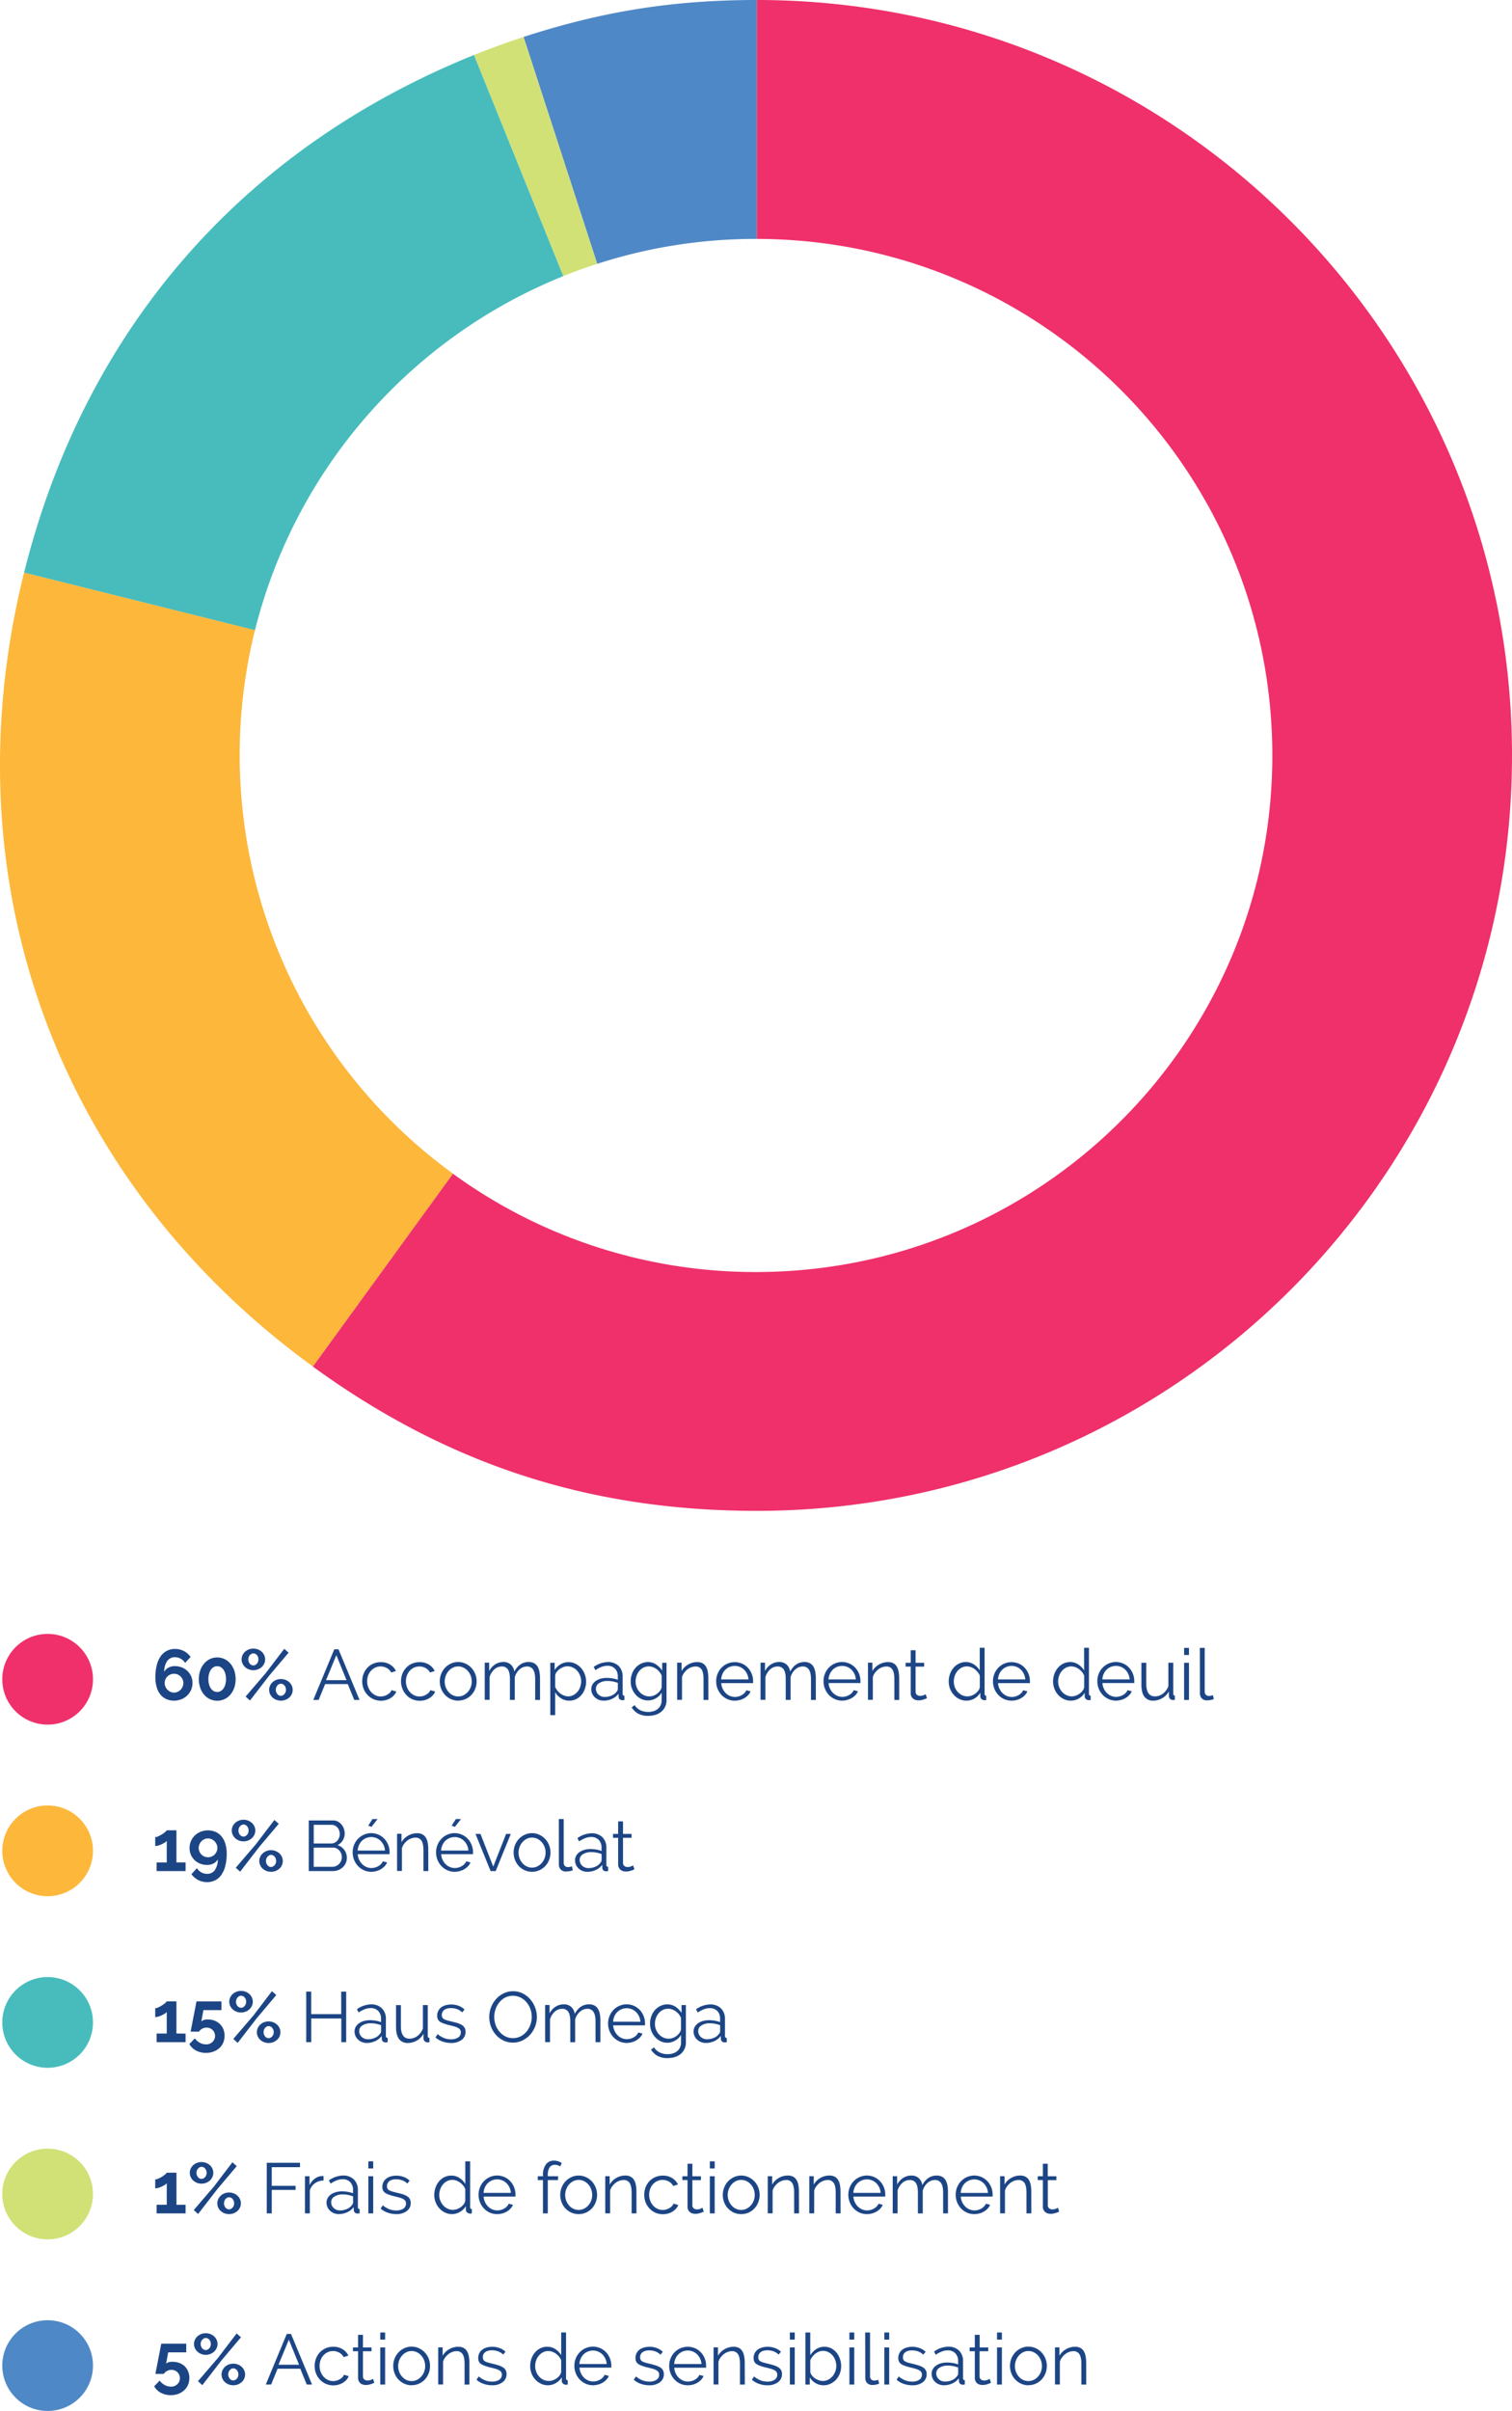 <svg xmlns="http://www.w3.org/2000/svg" viewBox="0 0 933.22 1487.53"><defs><style>.cls-1{fill:#4f88c6;}.cls-2{fill:#d1e176;}.cls-3{fill:#48bcbc;}.cls-4{fill:#fdb73b;}.cls-5{fill:#ef306a;}.cls-6{fill:#1c4585;}</style></defs><title>Asset 15</title><g id="Layer_2" data-name="Layer 2"><g id="Layer_1-2" data-name="Layer 1"><circle class="cls-1" cx="29.4" cy="1459.54" r="27.99"/><circle class="cls-2" cx="29.4" cy="1353.67" r="27.99"/><circle class="cls-3" cx="29.4" cy="1247.81" r="27.99"/><circle class="cls-4" cx="29.4" cy="1141.94" r="27.99"/><circle class="cls-5" cx="29.4" cy="1036.08" r="27.99"/><path class="cls-6" d="M118.81,1038.41a10.49,10.49,0,0,1-.88,4.27,10.92,10.92,0,0,1-2.42,3.45,11,11,0,0,1-3.63,2.31,12,12,0,0,1-4.51.84,11.41,11.41,0,0,1-4.78-1A9.84,9.84,0,0,1,99,1045.5a13,13,0,0,1-2.28-4.51,21.23,21.23,0,0,1-.8-6.06,30.49,30.49,0,0,1,.84-7.54,16.27,16.27,0,0,1,2.42-5.5,10.68,10.68,0,0,1,3.83-3.37,10.9,10.9,0,0,1,5-1.14,11.63,11.63,0,0,1,9.64,4.93l-3.39,3.69a7.36,7.36,0,0,0-2.73-2.59,7.26,7.26,0,0,0-3.6-.93,5.6,5.6,0,0,0-4.71,2.33,11.17,11.17,0,0,0-1.85,6.61,6.6,6.6,0,0,1,2.62-2.51,8.05,8.05,0,0,1,3.94-.93,11.76,11.76,0,0,1,4.29.79,10.81,10.81,0,0,1,3.47,2.2,10.26,10.26,0,0,1,2.31,3.33A10.07,10.07,0,0,1,118.81,1038.41Zm-11.4,5.9a5.56,5.56,0,0,0,2.2-.46,5.84,5.84,0,0,0,1.85-1.28,5.93,5.93,0,0,0,1.25-1.89,5.7,5.7,0,0,0,.47-2.27,5.36,5.36,0,0,0-.47-2.22,5.9,5.9,0,0,0-1.25-1.83,6,6,0,0,0-1.83-1.23,5.67,5.67,0,0,0-2.22-.44,5.81,5.81,0,0,0-2.24.44,5.87,5.87,0,0,0-1.85,1.23,5.67,5.67,0,0,0-1.23,1.83,5.5,5.5,0,0,0-.44,2.22,5.69,5.69,0,0,0,.46,2.27,6.07,6.07,0,0,0,1.25,1.87,6.32,6.32,0,0,0,1.83,1.27A5.08,5.08,0,0,0,107.41,1044.31Z"/><path class="cls-6" d="M145.43,1036a16,16,0,0,1-.86,5.34,13,13,0,0,1-2.38,4.23,10.67,10.67,0,0,1-3.6,2.77,10.84,10.84,0,0,1-9.05,0,10.7,10.7,0,0,1-3.58-2.77,13.21,13.21,0,0,1-2.38-4.23,17,17,0,0,1,0-10.69,13.05,13.05,0,0,1,2.38-4.22,11.05,11.05,0,0,1,3.58-2.8,10.64,10.64,0,0,1,9.05,0,11,11,0,0,1,3.6,2.8,12.87,12.87,0,0,1,2.38,4.22A16.09,16.09,0,0,1,145.43,1036Zm-5.94,0a12.24,12.24,0,0,0-.4-3.24,8.26,8.26,0,0,0-1.12-2.53,5.43,5.43,0,0,0-1.72-1.63,4.26,4.26,0,0,0-2.17-.57,4.38,4.38,0,0,0-2.23.57,5.4,5.4,0,0,0-1.71,1.63,8,8,0,0,0-1.12,2.53,12.24,12.24,0,0,0-.4,3.24,12,12,0,0,0,.4,3.21,8,8,0,0,0,1.12,2.51,5.4,5.4,0,0,0,1.71,1.63,4.38,4.38,0,0,0,2.23.57,4.26,4.26,0,0,0,2.17-.57,5.43,5.43,0,0,0,1.72-1.63,8.25,8.25,0,0,0,1.12-2.51A12,12,0,0,0,139.49,1036Z"/><path class="cls-6" d="M156.38,1030.49a7.7,7.7,0,0,1-2.86-.53,7.16,7.16,0,0,1-2.29-1.43,6.85,6.85,0,0,1-1.53-2.11,6.14,6.14,0,0,1,0-5.21,6.51,6.51,0,0,1,1.53-2.11,7.48,7.48,0,0,1,2.29-1.41,7.93,7.93,0,0,1,5.7,0,7.23,7.23,0,0,1,2.31,1.41,6.39,6.39,0,0,1,1.54,2.11,6.24,6.24,0,0,1,0,5.21,6.72,6.72,0,0,1-1.54,2.11,6.94,6.94,0,0,1-2.31,1.43A7.71,7.71,0,0,1,156.38,1030.49Zm-4.79,16.28L164,1032.3l11.44-15,2.68,2.37-12,14.22-11.84,15.31Zm4.79-19.23a2.47,2.47,0,0,0,1.21-.3,3.78,3.78,0,0,0,1.68-2,4.25,4.25,0,0,0,.24-1.43,3.89,3.89,0,0,0-.93-2.62,2.82,2.82,0,0,0-2.2-1.07,2.4,2.4,0,0,0-1.21.31,3.75,3.75,0,0,0-1,.81,3.85,3.85,0,0,0-.68,1.16,4.14,4.14,0,0,0-.24,1.41,4,4,0,0,0,.92,2.64A2.78,2.78,0,0,0,156.38,1027.54Zm17,21.74a7.66,7.66,0,0,1-2.86-.53,7.36,7.36,0,0,1-2.29-1.41,6.42,6.42,0,0,1-1.54-2.09,6.28,6.28,0,0,1,0-5.23,6.72,6.72,0,0,1,1.54-2.11,7.25,7.25,0,0,1,2.29-1.44,8.12,8.12,0,0,1,5.72,0,7.58,7.58,0,0,1,2.31,1.44,6.42,6.42,0,0,1,1.54,2.11,6.49,6.49,0,0,1,0,5.23,6.14,6.14,0,0,1-1.54,2.09,7.74,7.74,0,0,1-5.17,1.94Zm0-3a2.4,2.4,0,0,0,1.21-.31,3.69,3.69,0,0,0,1.67-2,4.08,4.08,0,0,0,.24-1.4,4.22,4.22,0,0,0-.26-1.48,4.74,4.74,0,0,0-.68-1.19,3.07,3.07,0,0,0-1-.79,2.6,2.6,0,0,0-1.18-.29,2.47,2.47,0,0,0-1.21.31,3.67,3.67,0,0,0-1,.82,3.58,3.58,0,0,0-.69,1.19,4.25,4.25,0,0,0-.24,1.43,3.86,3.86,0,0,0,.93,2.61A2.8,2.8,0,0,0,173.37,1046.33Z"/><path class="cls-6" d="M206.32,1017.6h2.6l13,31.24h-3.26l-4-9.77h-14l-4,9.77h-3.3Zm7.57,19.05-6.29-15.44-6.38,15.44Z"/><path class="cls-6" d="M223.57,1037.31a12.45,12.45,0,0,1,.84-4.57,11.33,11.33,0,0,1,2.35-3.77,11,11,0,0,1,3.63-2.53,11.6,11.6,0,0,1,4.66-.92,10.73,10.73,0,0,1,5.68,1.47,9.53,9.53,0,0,1,3.65,4l-2.9.93a7,7,0,0,0-2.71-2.75,7.64,7.64,0,0,0-3.85-1,7.73,7.73,0,0,0-3.28.7,8.38,8.38,0,0,0-2.64,1.92,8.88,8.88,0,0,0-1.76,2.88,10.25,10.25,0,0,0-.63,3.65,10.06,10.06,0,0,0,.66,3.65,9.22,9.22,0,0,0,1.8,3,8.45,8.45,0,0,0,2.66,2,7.32,7.32,0,0,0,3.24.73,7.64,7.64,0,0,0,2.17-.31,8.18,8.18,0,0,0,2-.86,7.09,7.09,0,0,0,1.58-1.25,4,4,0,0,0,.92-1.5l2.95.88a7.3,7.3,0,0,1-1.41,2.27,9.55,9.55,0,0,1-2.17,1.8,10.51,10.51,0,0,1-2.78,1.19,11.72,11.72,0,0,1-3.14.42,11.2,11.2,0,0,1-4.62-1,11.08,11.08,0,0,1-3.65-2.59,12,12,0,0,1-2.4-3.81A12.44,12.44,0,0,1,223.57,1037.31Z"/><path class="cls-6" d="M247.51,1037.31a12.65,12.65,0,0,1,.83-4.57,11.52,11.52,0,0,1,2.36-3.77,11,11,0,0,1,3.63-2.53,11.57,11.57,0,0,1,4.66-.92,10.75,10.75,0,0,1,5.68,1.47,9.53,9.53,0,0,1,3.65,4l-2.9.93a7,7,0,0,0-2.71-2.75,8,8,0,0,0-7.13-.29,8.38,8.38,0,0,0-2.64,1.92,8.71,8.71,0,0,0-1.76,2.88,10.25,10.25,0,0,0-.64,3.65,10.06,10.06,0,0,0,.66,3.65,9.07,9.07,0,0,0,1.81,3,8.45,8.45,0,0,0,2.66,2,7.31,7.31,0,0,0,3.23.73,7.71,7.71,0,0,0,2.18-.31,8,8,0,0,0,2-.86,6.93,6.93,0,0,0,1.59-1.25,4,4,0,0,0,.92-1.5l3,.88a7.3,7.3,0,0,1-1.41,2.27,9.39,9.39,0,0,1-2.18,1.8,10.44,10.44,0,0,1-2.77,1.19,11.72,11.72,0,0,1-3.14.42,11.22,11.22,0,0,1-8.28-3.54,12.1,12.1,0,0,1-2.39-3.81A12.24,12.24,0,0,1,247.51,1037.31Z"/><path class="cls-6" d="M282.8,1049.28a10.88,10.88,0,0,1-4.58-1,11.13,11.13,0,0,1-3.59-2.57,11.8,11.8,0,0,1-2.35-3.79,12.6,12.6,0,0,1,0-9.1,12.05,12.05,0,0,1,2.38-3.79,11.46,11.46,0,0,1,3.58-2.59,10.51,10.51,0,0,1,4.54-1,10.61,10.61,0,0,1,4.55,1,11.47,11.47,0,0,1,3.61,2.59,12.3,12.3,0,0,1,3.23,8.36,12.51,12.51,0,0,1-.83,4.53,11.82,11.82,0,0,1-2.36,3.79,11.08,11.08,0,0,1-8.2,3.52Zm-8.32-11.79a9.54,9.54,0,0,0,.66,3.58,9.77,9.77,0,0,0,1.78,2.91,8,8,0,0,0,2.64,2,7.59,7.59,0,0,0,3.24.71,7.31,7.31,0,0,0,3.23-.73,8.45,8.45,0,0,0,2.66-2,9.65,9.65,0,0,0,1.81-2.92,10.15,10.15,0,0,0,0-7.2,9.51,9.51,0,0,0-1.81-2.94,8.45,8.45,0,0,0-2.66-2,7.31,7.31,0,0,0-3.23-.73,7.21,7.21,0,0,0-3.22.73,8.63,8.63,0,0,0-2.64,2,9.68,9.68,0,0,0-1.8,3A9.92,9.92,0,0,0,274.48,1037.49Z"/><path class="cls-6" d="M333.31,1048.84h-3V1036q0-4-1.27-5.9a4.27,4.27,0,0,0-3.79-1.89,6.45,6.45,0,0,0-2.48.48,7.52,7.52,0,0,0-2.16,1.37,9.34,9.34,0,0,0-1.74,2.08,10.29,10.29,0,0,0-1.14,2.67v14h-3V1036q0-4.1-1.23-5.94a4.24,4.24,0,0,0-3.79-1.85,6.76,6.76,0,0,0-4.62,1.8,10.07,10.07,0,0,0-2.9,4.75v14h-3v-22.92h2.72v5.19a10.89,10.89,0,0,1,3.7-4.12,9.18,9.18,0,0,1,5.06-1.47,6.49,6.49,0,0,1,4.64,1.63,7.11,7.11,0,0,1,2.14,4.27q3.21-5.91,8.84-5.9a7,7,0,0,1,3.28.7,5.58,5.58,0,0,1,2.15,2,9.29,9.29,0,0,1,1.19,3.13,20.26,20.26,0,0,1,.38,4.07Z"/><path class="cls-6" d="M351.35,1049.28a9,9,0,0,1-5.13-1.48,11.63,11.63,0,0,1-3.58-3.71v14.12h-3v-32.29h2.69v4.44a11,11,0,0,1,3.65-3.5,9.36,9.36,0,0,1,4.88-1.34,9.6,9.6,0,0,1,4.36,1,11.21,11.21,0,0,1,3.43,2.64,12.6,12.6,0,0,1,3.08,8.25A13.78,13.78,0,0,1,361,1042a11.82,11.82,0,0,1-2.13,3.79,10.31,10.31,0,0,1-3.3,2.57A9.38,9.38,0,0,1,351.35,1049.28Zm-.84-2.64a7.19,7.19,0,0,0,3.37-.79,8.49,8.49,0,0,0,2.59-2.09,9.39,9.39,0,0,0,1.65-3,10.39,10.39,0,0,0,.57-3.41,9.49,9.49,0,0,0-.66-3.52,9.7,9.7,0,0,0-1.8-3,8.59,8.59,0,0,0-2.71-2,7.65,7.65,0,0,0-3.36-.75,6.88,6.88,0,0,0-2.4.46,10,10,0,0,0-2.33,1.23,8.37,8.37,0,0,0-1.85,1.81,4.78,4.78,0,0,0-.94,2.18v7a10,10,0,0,0,1.34,2.28,9.38,9.38,0,0,0,1.84,1.83,8.77,8.77,0,0,0,2.23,1.21A7.09,7.09,0,0,0,350.51,1046.64Z"/><path class="cls-6" d="M372.55,1049.28a8,8,0,0,1-3-.55,7.64,7.64,0,0,1-2.42-1.52,6.82,6.82,0,0,1-1.61-2.26,6.91,6.91,0,0,1-.57-2.8,5.63,5.63,0,0,1,.71-2.77,6.66,6.66,0,0,1,2-2.2,9.66,9.66,0,0,1,3-1.43,13.89,13.89,0,0,1,3.87-.51,21.8,21.8,0,0,1,3.57.31,15.88,15.88,0,0,1,3.21.88v-2.07a6.6,6.6,0,0,0-1.72-4.81,6.26,6.26,0,0,0-4.75-1.79,10.15,10.15,0,0,0-3.61.71,17.42,17.42,0,0,0-3.74,2l-1.05-2a15.49,15.49,0,0,1,8.62-3,9.26,9.26,0,0,1,6.78,2.42,9,9,0,0,1,2.46,6.69V1045c0,.82.37,1.23,1.1,1.23v2.64a6.88,6.88,0,0,1-1.14.13,2.55,2.55,0,0,1-1.78-.57,2.15,2.15,0,0,1-.69-1.59l-.08-1.8a10.4,10.4,0,0,1-4,3.17A12.27,12.27,0,0,1,372.55,1049.28Zm.71-2.29a10.32,10.32,0,0,0,4.29-.88,7.08,7.08,0,0,0,3-2.33,2.81,2.81,0,0,0,.59-.86,2.23,2.23,0,0,0,.2-.86v-3.74a19,19,0,0,0-3.1-.88,17.87,17.87,0,0,0-3.28-.3,9.13,9.13,0,0,0-5.15,1.32,4,4,0,0,0-2,3.47,4.69,4.69,0,0,0,.42,2,5.12,5.12,0,0,0,1.14,1.61,5.68,5.68,0,0,0,1.74,1.08A6,6,0,0,0,373.26,1047Z"/><path class="cls-6" d="M400,1049.15a9.49,9.49,0,0,1-4.34-1,11.43,11.43,0,0,1-3.39-2.62,12.12,12.12,0,0,1-2.22-3.74,12.28,12.28,0,0,1-.79-4.36,13.63,13.63,0,0,1,.77-4.55,11.74,11.74,0,0,1,2.18-3.81,10.66,10.66,0,0,1,3.36-2.59,9.61,9.61,0,0,1,4.34-1A8.84,8.84,0,0,1,405,1027a14.38,14.38,0,0,1,3.7,3.72v-4.79h2.68v23a9.4,9.4,0,0,1-.9,4.2,9,9,0,0,1-2.42,3.06,10.48,10.48,0,0,1-3.56,1.85,15,15,0,0,1-4.34.61,12.62,12.62,0,0,1-6.38-1.41,11.23,11.23,0,0,1-3.91-3.78l1.84-1.45a8.32,8.32,0,0,0,3.61,3.23,11.43,11.43,0,0,0,4.84,1,10.61,10.61,0,0,0,3.17-.46,7.68,7.68,0,0,0,2.62-1.36,6.35,6.35,0,0,0,1.78-2.29,7.42,7.42,0,0,0,.66-3.23v-4.54a9.51,9.51,0,0,1-3.61,3.48A9.69,9.69,0,0,1,400,1049.15Zm.83-2.51a7.34,7.34,0,0,0,2.6-.48,9,9,0,0,0,2.31-1.3,8.58,8.58,0,0,0,1.74-1.83,5.76,5.76,0,0,0,.92-2.07v-7.08a8.91,8.91,0,0,0-1.32-2.29,9.33,9.33,0,0,0-4.16-3,7.42,7.42,0,0,0-5.89.37,8.37,8.37,0,0,0-2.58,2.14,9.36,9.36,0,0,0-1.6,3,10.65,10.65,0,0,0-.55,3.39,9.53,9.53,0,0,0,.66,3.52,9.12,9.12,0,0,0,1.82,2.92,8.65,8.65,0,0,0,2.71,2A7.63,7.63,0,0,0,400.8,1046.64Z"/><path class="cls-6" d="M437.23,1048.84h-3V1036q0-4.1-1.21-5.94a4.12,4.12,0,0,0-3.72-1.85,7.68,7.68,0,0,0-2.64.48,8.78,8.78,0,0,0-2.44,1.37,10.41,10.41,0,0,0-2,2.08,8.29,8.29,0,0,0-1.28,2.62v14h-3v-22.92h2.73v5.19a10.73,10.73,0,0,1,4-4,11,11,0,0,1,5.69-1.54,6.78,6.78,0,0,1,3.22.7,5.5,5.5,0,0,1,2.11,2,9,9,0,0,1,1.14,3.13,21.43,21.43,0,0,1,.35,4.09Z"/><path class="cls-6" d="M453.51,1049.28a11.08,11.08,0,0,1-8.22-3.54,12,12,0,0,1-2.4-3.81,12.24,12.24,0,0,1-.86-4.62,11.92,11.92,0,0,1,.86-4.55,11.68,11.68,0,0,1,2.37-3.74,11.34,11.34,0,0,1,3.63-2.55,11.56,11.56,0,0,1,9.18,0,10.78,10.78,0,0,1,3.58,2.57,11.74,11.74,0,0,1,2.33,3.74,12,12,0,0,1,.84,4.49v.7a1.83,1.83,0,0,1,0,.49H445.15a9.84,9.84,0,0,0,.86,3.41,9.5,9.5,0,0,0,1.87,2.7,8.34,8.34,0,0,0,2.62,1.78,7.74,7.74,0,0,0,3.14.64,8,8,0,0,0,2.21-.31,8.84,8.84,0,0,0,2-.83,7.74,7.74,0,0,0,1.67-1.3,5.62,5.62,0,0,0,1.15-1.7l2.59.71a7.68,7.68,0,0,1-1.49,2.31,10.47,10.47,0,0,1-2.25,1.8,10.78,10.78,0,0,1-2.82,1.19A12.07,12.07,0,0,1,453.51,1049.28Zm8.45-13.11a9.15,9.15,0,0,0-.86-3.37,9.35,9.35,0,0,0-1.84-2.62,8.27,8.27,0,0,0-2.6-1.71,8.08,8.08,0,0,0-3.15-.62,8.2,8.2,0,0,0-3.16.62,8,8,0,0,0-2.62,1.71,8.66,8.66,0,0,0-1.81,2.64,10.23,10.23,0,0,0-.81,3.35Z"/><path class="cls-6" d="M503.54,1048.84h-3V1036q0-4-1.28-5.9a4.26,4.26,0,0,0-3.78-1.89,6.5,6.5,0,0,0-2.49.48,7.47,7.47,0,0,0-2.15,1.37,9.34,9.34,0,0,0-1.74,2.08,10,10,0,0,0-1.14,2.67v14h-3V1036q0-4.1-1.23-5.94a4.21,4.21,0,0,0-3.78-1.85,6.76,6.76,0,0,0-4.62,1.8,10.08,10.08,0,0,0-2.91,4.75v14h-3v-22.92h2.73v5.19a10.89,10.89,0,0,1,3.7-4.12,9.15,9.15,0,0,1,5.06-1.47,6.5,6.5,0,0,1,4.64,1.63,7.1,7.1,0,0,1,2.13,4.27q3.21-5.91,8.85-5.9a6.93,6.93,0,0,1,3.27.7,5.54,5.54,0,0,1,2.16,2,9.5,9.5,0,0,1,1.19,3.13,20.3,20.3,0,0,1,.37,4.07Z"/><path class="cls-6" d="M519.78,1049.28a11,11,0,0,1-4.6-1,11.21,11.21,0,0,1-3.63-2.59,12,12,0,0,1-2.4-3.81,12.44,12.44,0,0,1-.86-4.62,12.11,12.11,0,0,1,.86-4.55,11.54,11.54,0,0,1,2.38-3.74,11.23,11.23,0,0,1,3.63-2.55,11.18,11.18,0,0,1,12.76,2.57,12.1,12.1,0,0,1,2.33,3.74,12.22,12.22,0,0,1,.83,4.49v.7a1.83,1.83,0,0,1,0,.49H511.42a9.62,9.62,0,0,0,.85,3.41,9.5,9.5,0,0,0,1.87,2.7,8.45,8.45,0,0,0,2.62,1.78,7.75,7.75,0,0,0,3.15.64,8,8,0,0,0,2.2-.31,8.66,8.66,0,0,0,2-.83,7.5,7.5,0,0,0,1.67-1.3,5.62,5.62,0,0,0,1.15-1.7l2.59.71a7.68,7.68,0,0,1-1.49,2.31,10.47,10.47,0,0,1-2.25,1.8,10.86,10.86,0,0,1-2.81,1.19A12.18,12.18,0,0,1,519.78,1049.28Zm8.44-13.11a9.14,9.14,0,0,0-.85-3.37,9.38,9.38,0,0,0-1.85-2.62,8.27,8.27,0,0,0-2.6-1.71,8.07,8.07,0,0,0-3.14-.62,8.25,8.25,0,0,0-3.17.62,8.14,8.14,0,0,0-2.62,1.71,8.46,8.46,0,0,0-1.8,2.64,10,10,0,0,0-.82,3.35Z"/><path class="cls-6" d="M555,1048.84h-3V1036q0-4.1-1.21-5.94a4.1,4.1,0,0,0-3.71-1.85,7.68,7.68,0,0,0-2.64.48,8.84,8.84,0,0,0-2.45,1.37,10.7,10.7,0,0,0-2,2.08,8.26,8.26,0,0,0-1.27,2.62v14h-3v-22.92h2.73v5.19a10.73,10.73,0,0,1,4-4,11,11,0,0,1,5.7-1.54,6.74,6.74,0,0,1,3.21.7,5.5,5.5,0,0,1,2.11,2,9,9,0,0,1,1.14,3.13,21.39,21.39,0,0,1,.36,4.09Z"/><path class="cls-6" d="M572.14,1047.74l-.77.35a11.66,11.66,0,0,1-1.17.44,13.38,13.38,0,0,1-1.5.4,9,9,0,0,1-1.76.17,6.55,6.55,0,0,1-1.84-.26,4.3,4.3,0,0,1-1.54-.82,3.86,3.86,0,0,1-1.06-1.38,4.54,4.54,0,0,1-.4-1.94v-16.41h-3.16v-2.37h3.16v-7.75h3v7.75h5.28v2.37H565.1v15.58a2.36,2.36,0,0,0,.9,1.87,3.11,3.11,0,0,0,1.87.59,5.56,5.56,0,0,0,2.24-.42,8,8,0,0,0,1.23-.59Z"/><path class="cls-6" d="M596.51,1049.28a9.89,9.89,0,0,1-4.4-1,11,11,0,0,1-3.47-2.62,11.92,11.92,0,0,1-2.27-3.76,12.48,12.48,0,0,1-.82-4.47,13.27,13.27,0,0,1,.8-4.59,12.08,12.08,0,0,1,2.18-3.81,10.16,10.16,0,0,1,3.29-2.57,9.26,9.26,0,0,1,4.21-1,8.94,8.94,0,0,1,5.15,1.52,11.59,11.59,0,0,1,3.52,3.67v-14h3V1045q0,1.23,1,1.23v2.64a5.47,5.47,0,0,1-1,.13,2.76,2.76,0,0,1-1.85-.68,2.11,2.11,0,0,1-.79-1.65v-2.25a10,10,0,0,1-3.7,3.57A9.69,9.69,0,0,1,596.51,1049.28Zm.66-2.64a7.28,7.28,0,0,0,2.36-.44,9.69,9.69,0,0,0,2.35-1.21,8,8,0,0,0,1.87-1.81,4.87,4.87,0,0,0,1-2.22v-7.08a8,8,0,0,0-1.28-2.22,10.68,10.68,0,0,0-1.91-1.83,8.87,8.87,0,0,0-2.31-1.23,7.3,7.3,0,0,0-2.42-.44,7,7,0,0,0-3.35.79,8.53,8.53,0,0,0-2.57,2.09,9.38,9.38,0,0,0-1.65,3,10.59,10.59,0,0,0-.57,3.43,9.45,9.45,0,0,0,.66,3.52,9.29,9.29,0,0,0,1.8,2.93,8.8,8.8,0,0,0,2.7,2A7.73,7.73,0,0,0,597.17,1046.64Z"/><path class="cls-6" d="M624.36,1049.28a11.08,11.08,0,0,1-8.22-3.54,12,12,0,0,1-2.4-3.81,12.44,12.44,0,0,1-.86-4.62,12.11,12.11,0,0,1,.86-4.55,11.68,11.68,0,0,1,2.37-3.74,11.45,11.45,0,0,1,3.63-2.55,11.56,11.56,0,0,1,9.18,0,10.78,10.78,0,0,1,3.58,2.57,11.94,11.94,0,0,1,2.34,3.74,12.22,12.22,0,0,1,.83,4.49v.7a1.83,1.83,0,0,1,0,.49H616a9.84,9.84,0,0,0,.86,3.41,9.5,9.5,0,0,0,1.87,2.7,8.34,8.34,0,0,0,2.62,1.78,7.75,7.75,0,0,0,3.15.64,8,8,0,0,0,2.2-.31,8.84,8.84,0,0,0,2-.83,7.5,7.5,0,0,0,1.67-1.3,5.62,5.62,0,0,0,1.15-1.7l2.59.71a7.68,7.68,0,0,1-1.49,2.31,10.47,10.47,0,0,1-2.25,1.8,10.86,10.86,0,0,1-2.81,1.19A12.2,12.2,0,0,1,624.36,1049.28Zm8.45-13.11a9.15,9.15,0,0,0-.86-3.37,9.35,9.35,0,0,0-1.84-2.62,8.27,8.27,0,0,0-2.6-1.71,8.08,8.08,0,0,0-3.15-.62,8.31,8.31,0,0,0-5.78,2.33,8.66,8.66,0,0,0-1.81,2.64,10.23,10.23,0,0,0-.81,3.35Z"/><path class="cls-6" d="M660.93,1049.28a9.86,9.86,0,0,1-4.4-1,11.16,11.16,0,0,1-3.48-2.62,12.11,12.11,0,0,1-2.27-3.76,12.47,12.47,0,0,1-.81-4.47,13.26,13.26,0,0,1,.79-4.59,12.27,12.27,0,0,1,2.18-3.81,10.09,10.09,0,0,1,3.3-2.57,9.25,9.25,0,0,1,4.2-1,8.92,8.92,0,0,1,5.15,1.52,11.38,11.38,0,0,1,3.52,3.67v-14h3V1045c0,.82.35,1.23,1.06,1.23v2.64a5.46,5.46,0,0,1-1.06.13,2.78,2.78,0,0,1-1.85-.68,2.14,2.14,0,0,1-.79-1.65v-2.25a10,10,0,0,1-3.69,3.57A9.72,9.72,0,0,1,660.93,1049.28Zm.66-2.64a7.23,7.23,0,0,0,2.35-.44,9.51,9.51,0,0,0,2.35-1.21,7.86,7.86,0,0,0,1.87-1.81,4.76,4.76,0,0,0,1-2.22v-7.08a7.76,7.76,0,0,0-1.28-2.22,10,10,0,0,0-1.91-1.83,8.87,8.87,0,0,0-2.31-1.23,7.25,7.25,0,0,0-2.42-.44,7,7,0,0,0-3.34.79,8.57,8.57,0,0,0-2.58,2.09,9.38,9.38,0,0,0-1.65,3,10.59,10.59,0,0,0-.57,3.43,9.66,9.66,0,0,0,2.46,6.45,9,9,0,0,0,2.71,2A7.67,7.67,0,0,0,661.59,1046.64Z"/><path class="cls-6" d="M688.78,1049.28a11,11,0,0,1-4.6-1,11.31,11.31,0,0,1-3.63-2.59,12,12,0,0,1-2.4-3.81,12.44,12.44,0,0,1-.86-4.62,12.11,12.11,0,0,1,.86-4.55,11.71,11.71,0,0,1,2.38-3.74,11.23,11.23,0,0,1,3.63-2.55,11.18,11.18,0,0,1,12.76,2.57,12.13,12.13,0,0,1,3.17,8.23v.7a1.71,1.71,0,0,1-.05.49H680.42a9.62,9.62,0,0,0,.86,3.41,9.11,9.11,0,0,0,1.87,2.7,8.29,8.29,0,0,0,2.61,1.78,7.82,7.82,0,0,0,3.15.64,8,8,0,0,0,2.2-.31,8.66,8.66,0,0,0,2-.83,7.56,7.56,0,0,0,1.68-1.3,5.58,5.58,0,0,0,1.14-1.7l2.6.71a7.91,7.91,0,0,1-1.5,2.31,10.41,10.41,0,0,1-2.24,1.8,10.78,10.78,0,0,1-2.82,1.19A12.18,12.18,0,0,1,688.78,1049.28Zm8.45-13.11a9.21,9.21,0,0,0-2.71-6,8.16,8.16,0,0,0-2.6-1.71,8.07,8.07,0,0,0-3.14-.62,8.25,8.25,0,0,0-3.17.62,8.14,8.14,0,0,0-2.62,1.71,8.46,8.46,0,0,0-1.8,2.64,10,10,0,0,0-.82,3.35Z"/><path class="cls-6" d="M711.88,1049.28a6.45,6.45,0,0,1-5.57-2.49c-1.22-1.65-1.82-4.13-1.82-7.41v-13.46h3v12.93q0,7.79,5.32,7.79a8.06,8.06,0,0,0,5-1.72,9.86,9.86,0,0,0,1.94-2,10,10,0,0,0,1.38-2.59v-14.43h3v19q0,1.23,1,1.23v2.64a5.34,5.34,0,0,1-.86.09h-.46a2.38,2.38,0,0,1-1.71-.75,2.65,2.65,0,0,1-.66-1.89v-2.64a10.69,10.69,0,0,1-4.07,4.15A10.82,10.82,0,0,1,711.88,1049.28Z"/><path class="cls-6" d="M730.84,1021.12v-4.4h3v4.4Zm0,27.72v-22.92h3v22.92Z"/><path class="cls-6" d="M740.56,1016.72h3v26.93a2.74,2.74,0,0,0,.7,2,2.65,2.65,0,0,0,2,.73,6,6,0,0,0,1.15-.14,7,7,0,0,0,1.23-.35l.52,2.42a9.12,9.12,0,0,1-2,.57,11.7,11.7,0,0,1-2.09.22,4.45,4.45,0,0,1-3.26-1.16,4.4,4.4,0,0,1-1.19-3.28Z"/><path class="cls-6" d="M114.54,1149.11v5.33H96.68v-5.33h6.24v-13.33a4.64,4.64,0,0,1-1.25,1.08,16.52,16.52,0,0,1-1.87,1,13.23,13.23,0,0,1-2.09.8,7.27,7.27,0,0,1-1.91.3v-5.5a4.91,4.91,0,0,0,1.93-.5,17.57,17.57,0,0,0,2.25-1.21,17.91,17.91,0,0,0,1.91-1.39,4.34,4.34,0,0,0,1-1.08h6v19.8Z"/><path class="cls-6" d="M117,1140.18a10.53,10.53,0,0,1,.88-4.27,10.85,10.85,0,0,1,6-5.76,12,12,0,0,1,4.51-.84,11.48,11.48,0,0,1,4.77,1,9.89,9.89,0,0,1,3.63,2.82,13.07,13.07,0,0,1,2.31,4.51,20.4,20.4,0,0,1,.82,6.05,30,30,0,0,1-.86,7.54,16.89,16.89,0,0,1-2.42,5.5,10.28,10.28,0,0,1-3.81,3.37,10.87,10.87,0,0,1-5,1.15,11.87,11.87,0,0,1-5.46-1.28,11.71,11.71,0,0,1-4.22-3.65l3.39-3.7a7.38,7.38,0,0,0,6.37,3.52,5.56,5.56,0,0,0,4.69-2.33,11.3,11.3,0,0,0,1.83-6.6,6.42,6.42,0,0,1-2.6,2.51,8.27,8.27,0,0,1-4,.92,11.47,11.47,0,0,1-4.31-.79,10.29,10.29,0,0,1-5.72-5.52A10.15,10.15,0,0,1,117,1140.18Zm11.4-5.89a5.35,5.35,0,0,0-2.22.46,6,6,0,0,0-1.83,1.27,6.09,6.09,0,0,0-1.25,1.9,5.64,5.64,0,0,0-.46,2.26,5.32,5.32,0,0,0,.46,2.22,6,6,0,0,0,1.23,1.83,5.33,5.33,0,0,0,1.82,1.23,5.71,5.71,0,0,0,2.25.44,5.63,5.63,0,0,0,2.24-.44,5.27,5.27,0,0,0,1.83-1.23,6.4,6.4,0,0,0,1.23-1.83,5.32,5.32,0,0,0,.46-2.22,5.64,5.64,0,0,0-.46-2.26,6,6,0,0,0-1.25-1.87,6.35,6.35,0,0,0-1.83-1.28A5.21,5.21,0,0,0,128.4,1134.29Z"/><path class="cls-6" d="M150.31,1136.09a7.66,7.66,0,0,1-2.86-.53,7.34,7.34,0,0,1-2.29-1.43,6.88,6.88,0,0,1-1.54-2.11,6.24,6.24,0,0,1,0-5.21,6.69,6.69,0,0,1,1.54-2.12,7.65,7.65,0,0,1,2.29-1.4,7.46,7.46,0,0,1,2.86-.53,7.54,7.54,0,0,1,2.84.53,7.63,7.63,0,0,1,2.31,1.4,6.69,6.69,0,0,1,1.54,2.12,6.24,6.24,0,0,1,0,5.21,6.88,6.88,0,0,1-1.54,2.11,7.32,7.32,0,0,1-2.31,1.43A7.74,7.74,0,0,1,150.31,1136.09Zm-4.8,16.28,12.41-14.48,11.44-15,2.69,2.37-12,14.21-11.83,15.32Zm4.8-19.23a2.49,2.49,0,0,0,1.21-.3,3.71,3.71,0,0,0,1.67-2,4.25,4.25,0,0,0,.24-1.43,3.88,3.88,0,0,0-.92-2.62,2.84,2.84,0,0,0-2.2-1.07,2.49,2.49,0,0,0-1.21.3,3.67,3.67,0,0,0-1,.82,3.73,3.73,0,0,0-.68,1.16,4.09,4.09,0,0,0-.24,1.41,3.93,3.93,0,0,0,.92,2.64A2.78,2.78,0,0,0,150.31,1133.14Zm17,21.74a7.71,7.71,0,0,1-2.87-.53,7.31,7.31,0,0,1-2.28-1.41,6.42,6.42,0,0,1-1.54-2.09,6.19,6.19,0,0,1,0-5.23,6.72,6.72,0,0,1,1.54-2.11,7.2,7.2,0,0,1,2.28-1.44,7.74,7.74,0,0,1,8,1.44,6.39,6.39,0,0,1,1.53,2.11,6.33,6.33,0,0,1-1.53,7.32,7.88,7.88,0,0,1-2.32,1.41A7.64,7.64,0,0,1,167.3,1154.88Zm0-3a2.36,2.36,0,0,0,1.2-.31,3.46,3.46,0,0,0,1-.81,3.81,3.81,0,0,0,.69-1.17,4.09,4.09,0,0,0,.24-1.41,4,4,0,0,0-.27-1.47,4.2,4.2,0,0,0-.68-1.19,3.14,3.14,0,0,0-1-.79,2.6,2.6,0,0,0-1.18-.29,2.51,2.51,0,0,0-1.22.31,4,4,0,0,0-1,.82,3.61,3.61,0,0,0-.68,1.18,4.34,4.34,0,0,0-.24,1.43,3.91,3.91,0,0,0,.92,2.62A2.82,2.82,0,0,0,167.3,1151.93Z"/><path class="cls-6" d="M214.07,1146.39a7.38,7.38,0,0,1-.71,3.23,8.23,8.23,0,0,1-1.89,2.55,8.64,8.64,0,0,1-2.77,1.68,9.74,9.74,0,0,1-3.39.59H190.57V1123.2h15.05a6.18,6.18,0,0,1,2.95.7,7.38,7.38,0,0,1,2.24,1.83,8.39,8.39,0,0,1,1.43,2.55,8.49,8.49,0,0,1,.51,2.88,8.23,8.23,0,0,1-1.19,4.34,7.32,7.32,0,0,1-3.3,2.92,7.79,7.79,0,0,1,4.24,2.95A8.28,8.28,0,0,1,214.07,1146.39Zm-20.42-20.51v11.53h10.74a4.82,4.82,0,0,0,2.13-.48,5.52,5.52,0,0,0,1.69-1.28,6.08,6.08,0,0,0,1.5-4,6.94,6.94,0,0,0-.37-2.25,5.56,5.56,0,0,0-1.06-1.82,5.08,5.08,0,0,0-1.61-1.23,4.42,4.42,0,0,0-2-.47Zm17.34,20a6.5,6.5,0,0,0-.4-2.22,5.93,5.93,0,0,0-1.12-1.9,5.82,5.82,0,0,0-1.72-1.31,4.58,4.58,0,0,0-2.13-.51h-12v11.84h11.66a5.22,5.22,0,0,0,2.22-.49,5.84,5.84,0,0,0,1.81-1.3,6.18,6.18,0,0,0,1.21-1.89A5.9,5.9,0,0,0,211,1145.86Z"/><path class="cls-6" d="M229.16,1154.88a11,11,0,0,1-4.6-1,11.31,11.31,0,0,1-3.63-2.59,12,12,0,0,1-2.4-3.81,12.44,12.44,0,0,1-.86-4.62,12.11,12.11,0,0,1,.86-4.55,11.54,11.54,0,0,1,2.38-3.74,11.41,11.41,0,0,1,3.63-2.56,11.15,11.15,0,0,1,12.76,2.58,12.13,12.13,0,0,1,3.17,8.23v.7a1.58,1.58,0,0,1-.05.48H220.8a9.62,9.62,0,0,0,.86,3.42,9.11,9.11,0,0,0,1.87,2.7,8.29,8.29,0,0,0,2.61,1.78,7.78,7.78,0,0,0,3.15.64,8,8,0,0,0,2.2-.31,8.66,8.66,0,0,0,2-.83,7.56,7.56,0,0,0,1.68-1.3,5.77,5.77,0,0,0,1.14-1.7l2.6.71a7.91,7.91,0,0,1-1.5,2.31,10.41,10.41,0,0,1-2.24,1.8,10.92,10.92,0,0,1-2.82,1.19A12.18,12.18,0,0,1,229.16,1154.88Zm8.45-13.11a9.21,9.21,0,0,0-2.71-6,8.16,8.16,0,0,0-2.6-1.71,8.07,8.07,0,0,0-3.14-.62,8.25,8.25,0,0,0-3.17.62,8.14,8.14,0,0,0-2.62,1.71,8.46,8.46,0,0,0-1.8,2.64,9.93,9.93,0,0,0-.82,3.35Zm-8.32-14.61-2-.75,2.6-4.09h3.16Z"/><path class="cls-6" d="M264.36,1154.44h-3v-12.8q0-4.1-1.22-6a4.11,4.11,0,0,0-3.71-1.84,7.68,7.68,0,0,0-2.64.48,9.07,9.07,0,0,0-2.45,1.36,11,11,0,0,0-2,2.09,8.26,8.26,0,0,0-1.27,2.62v14h-3v-22.93h2.73v5.2a10.73,10.73,0,0,1,4-4,11,11,0,0,1,5.7-1.54,6.74,6.74,0,0,1,3.21.7,5.5,5.5,0,0,1,2.11,2,9.16,9.16,0,0,1,1.15,3.13,22.27,22.27,0,0,1,.35,4.09Z"/><path class="cls-6" d="M280.64,1154.88a11,11,0,0,1-4.6-1,11.21,11.21,0,0,1-3.63-2.59,12,12,0,0,1-2.4-3.81,12.44,12.44,0,0,1-.86-4.62,12.11,12.11,0,0,1,.86-4.55,11.71,11.71,0,0,1,2.38-3.74,11.41,11.41,0,0,1,3.63-2.56,11.15,11.15,0,0,1,12.76,2.58,12.05,12.05,0,0,1,3.16,8.23v.7a1.69,1.69,0,0,1,0,.48H272.28a9.62,9.62,0,0,0,.86,3.42,9.27,9.27,0,0,0,1.86,2.7,8.45,8.45,0,0,0,2.62,1.78,7.78,7.78,0,0,0,3.15.64,8,8,0,0,0,2.2-.31,8.66,8.66,0,0,0,2-.83,7.28,7.28,0,0,0,1.67-1.3,5.44,5.44,0,0,0,1.15-1.7l2.59.71a7.68,7.68,0,0,1-1.49,2.31,10.23,10.23,0,0,1-2.25,1.8,10.71,10.71,0,0,1-2.81,1.19A12.18,12.18,0,0,1,280.64,1154.88Zm8.44-13.11a9.14,9.14,0,0,0-.85-3.37,9.38,9.38,0,0,0-1.85-2.62,8.16,8.16,0,0,0-2.6-1.71,8.07,8.07,0,0,0-3.14-.62,8.25,8.25,0,0,0-3.17.62,8.14,8.14,0,0,0-2.62,1.71,8.46,8.46,0,0,0-1.8,2.64,9.93,9.93,0,0,0-.82,3.35Zm-8.31-14.61-2-.75,2.6-4.09h3.16Z"/><path class="cls-6" d="M302.81,1154.44l-9.33-22.93h3.08l7.88,20.16,7.92-20.16h2.9l-9.32,22.93Z"/><path class="cls-6" d="M328.38,1154.88a10.88,10.88,0,0,1-4.58-1,11.4,11.4,0,0,1-3.59-2.57,11.8,11.8,0,0,1-2.35-3.79,12.6,12.6,0,0,1,0-9.1,12.05,12.05,0,0,1,2.38-3.79,11.57,11.57,0,0,1,3.58-2.59,10.51,10.51,0,0,1,4.54-1,10.61,10.61,0,0,1,4.55,1,11.47,11.47,0,0,1,3.61,2.59,12.3,12.3,0,0,1,3.23,8.36,12.51,12.51,0,0,1-.83,4.53,11.82,11.82,0,0,1-2.36,3.79,11.15,11.15,0,0,1-3.61,2.57A11,11,0,0,1,328.38,1154.88Zm-8.32-11.79a9.54,9.54,0,0,0,.66,3.58,9.77,9.77,0,0,0,1.78,2.91,8,8,0,0,0,2.64,2,7.59,7.59,0,0,0,3.24.71,7.31,7.31,0,0,0,3.23-.73,8.45,8.45,0,0,0,2.66-2,9.27,9.27,0,0,0,1.81-2.92,10.15,10.15,0,0,0,0-7.2,9.14,9.14,0,0,0-1.81-2.94,8.64,8.64,0,0,0-2.66-2,7.44,7.44,0,0,0-3.23-.72,7.33,7.33,0,0,0-3.22.72,8.82,8.82,0,0,0-2.64,2,9.68,9.68,0,0,0-1.8,3A9.92,9.92,0,0,0,320.06,1143.09Z"/><path class="cls-6" d="M344.92,1122.32h3v26.93a2.76,2.76,0,0,0,.71,2,2.61,2.61,0,0,0,2,.72,5.76,5.76,0,0,0,1.14-.13,6.52,6.52,0,0,0,1.23-.35l.53,2.42a9.22,9.22,0,0,1-2.05.57,11.52,11.52,0,0,1-2.09.22,4.45,4.45,0,0,1-3.25-1.16,4.4,4.4,0,0,1-1.19-3.28Z"/><path class="cls-6" d="M362.52,1154.88a8,8,0,0,1-3-.55,7.42,7.42,0,0,1-2.42-1.52,6.82,6.82,0,0,1-1.61-2.26,6.91,6.91,0,0,1-.57-2.8,5.62,5.62,0,0,1,.7-2.77,6.67,6.67,0,0,1,2-2.2,9.61,9.61,0,0,1,3-1.43,13.84,13.84,0,0,1,3.87-.51,21.68,21.68,0,0,1,3.56.31,15.8,15.8,0,0,1,3.22.88V1140a6.69,6.69,0,0,0-1.72-4.82,6.31,6.31,0,0,0-4.75-1.78,10.07,10.07,0,0,0-3.61.71,17.42,17.42,0,0,0-3.74,2l-1.06-2a15.54,15.54,0,0,1,8.63-3,9.25,9.25,0,0,1,6.77,2.42,8.91,8.91,0,0,1,2.47,6.69v10.34c0,.82.36,1.23,1.1,1.23v2.64a6.87,6.87,0,0,1-1.15.13,2.59,2.59,0,0,1-1.78-.57,2.18,2.18,0,0,1-.68-1.59l-.09-1.8a10.3,10.3,0,0,1-4,3.17A12.3,12.3,0,0,1,362.52,1154.88Zm.7-2.29a10.26,10.26,0,0,0,4.29-.88,7,7,0,0,0,3-2.33,2.68,2.68,0,0,0,.6-.86,2.23,2.23,0,0,0,.2-.86v-3.74a19.1,19.1,0,0,0-3.11-.88,17.79,17.79,0,0,0-3.28-.31,9.18,9.18,0,0,0-5.14,1.32,4,4,0,0,0-2,3.48,4.75,4.75,0,0,0,.42,2,5,5,0,0,0,1.14,1.61,5.26,5.26,0,0,0,1.74,1.07A5.71,5.71,0,0,0,363.22,1152.59Z"/><path class="cls-6" d="M391.56,1153.34l-.77.35c-.34.15-.73.29-1.17.44a13.78,13.78,0,0,1-1.49.4,9.14,9.14,0,0,1-1.76.17,6.62,6.62,0,0,1-1.85-.26,4.3,4.3,0,0,1-1.54-.82,4,4,0,0,1-1.06-1.38,4.54,4.54,0,0,1-.39-1.94v-16.41h-3.17v-2.38h3.17v-7.74h3v7.74h5.28v2.38h-5.28v15.58a2.39,2.39,0,0,0,.9,1.87,3.13,3.13,0,0,0,1.87.59,5.64,5.64,0,0,0,2.25-.42,10.55,10.55,0,0,0,1.23-.59Z"/><path class="cls-6" d="M114.54,1254.72V1260H96.68v-5.32h6.24v-13.34a4.48,4.48,0,0,1-1.25,1.08,18.27,18.27,0,0,1-1.87,1,14.24,14.24,0,0,1-2.09.79,7.32,7.32,0,0,1-1.91.31v-5.5a5,5,0,0,0,1.93-.51,17.57,17.57,0,0,0,2.25-1.21,17.91,17.91,0,0,0,1.91-1.39,4.53,4.53,0,0,0,1-1.07h6v19.8Z"/><path class="cls-6" d="M128.35,1246a11.44,11.44,0,0,1,4.1.73,9.34,9.34,0,0,1,5.39,5.21,11.26,11.26,0,0,1-.09,8.41,9.6,9.6,0,0,1-2.4,3.32,11.25,11.25,0,0,1-3.65,2.16,13.34,13.34,0,0,1-4.58.77,12.8,12.8,0,0,1-6.14-1.46,9.94,9.94,0,0,1-4.11-4l3.39-3.52a9.06,9.06,0,0,0,3.08,2.73,7.81,7.81,0,0,0,3.83,1,5.42,5.42,0,0,0,3.89-1.43,5.12,5.12,0,0,0-3.54-8.91,5.74,5.74,0,0,0-2.71.66,5.29,5.29,0,0,0-2,1.81h-5.15a9.07,9.07,0,0,1,.18-1c.12-.57.26-1.31.44-2.2s.36-1.89.57-3,.43-2.23.66-3.37q.8-4.05,1.76-9.06h15.4v5.36H125.54l-1.28,7a3.78,3.78,0,0,1,1.56-.92A7.78,7.78,0,0,1,128.35,1246Z"/><path class="cls-6" d="M148.77,1241.69a7.66,7.66,0,0,1-2.86-.53,7.16,7.16,0,0,1-2.29-1.43,6.88,6.88,0,0,1-1.54-2.11,6.24,6.24,0,0,1,0-5.21,6.54,6.54,0,0,1,1.54-2.11,7.48,7.48,0,0,1,2.29-1.41,7.66,7.66,0,0,1,2.86-.53,7.74,7.74,0,0,1,2.84.53,7.46,7.46,0,0,1,2.31,1.41,6.54,6.54,0,0,1,1.54,2.11,6.24,6.24,0,0,1,0,5.21,6.88,6.88,0,0,1-1.54,2.11,7.14,7.14,0,0,1-2.31,1.43A7.74,7.74,0,0,1,148.77,1241.69ZM144,1258l12.41-14.47,11.44-15,2.69,2.37-12,14.22-11.83,15.31Zm4.8-19.23a2.49,2.49,0,0,0,1.21-.3,3.71,3.71,0,0,0,1.67-2,4.25,4.25,0,0,0,.24-1.43,3.84,3.84,0,0,0-.92-2.61,2.82,2.82,0,0,0-2.2-1.08,2.4,2.4,0,0,0-1.21.31,3.46,3.46,0,0,0-1,.81,3.78,3.78,0,0,0-.68,1.17,4.08,4.08,0,0,0-.24,1.4,3.93,3.93,0,0,0,.92,2.64A2.78,2.78,0,0,0,148.77,1238.74Zm17,21.74a7.7,7.7,0,0,1-2.86-.53,7.31,7.31,0,0,1-2.28-1.41,6.42,6.42,0,0,1-1.54-2.09,6.19,6.19,0,0,1,0-5.23,6.72,6.72,0,0,1,1.54-2.11,7,7,0,0,1,2.28-1.43,8,8,0,0,1,5.72,0,7.37,7.37,0,0,1,2.31,1.43,6.45,6.45,0,0,1,1.55,2.11,6.6,6.6,0,0,1,0,5.23,6.17,6.17,0,0,1-1.55,2.09,7.74,7.74,0,0,1-5.17,1.94Zm0-3a2.43,2.43,0,0,0,1.22-.31,3.56,3.56,0,0,0,1-.81,3.81,3.81,0,0,0,.69-1.17,4.08,4.08,0,0,0,.24-1.4,4,4,0,0,0-.27-1.48,4.2,4.2,0,0,0-.68-1.19,3.14,3.14,0,0,0-1-.79,2.63,2.63,0,0,0-1.19-.28,2.43,2.43,0,0,0-1.2.3,3.87,3.87,0,0,0-1,.82,3.56,3.56,0,0,0-.68,1.19,4.25,4.25,0,0,0-.24,1.43,3.91,3.91,0,0,0,.92,2.61A2.82,2.82,0,0,0,165.75,1257.53Z"/><path class="cls-6" d="M213.67,1228.8V1260h-3v-14.61H192.11V1260H189V1228.8h3.08v13.9h18.52v-13.9Z"/><path class="cls-6" d="M226.43,1260.48a8,8,0,0,1-3-.55,7.42,7.42,0,0,1-2.42-1.52,6.82,6.82,0,0,1-1.61-2.26,6.91,6.91,0,0,1-.57-2.8,5.62,5.62,0,0,1,.7-2.77,6.77,6.77,0,0,1,2-2.2,9.61,9.61,0,0,1,3-1.43,13.84,13.84,0,0,1,3.87-.51,21.68,21.68,0,0,1,3.56.31,15.8,15.8,0,0,1,3.22.88v-2.07a6.65,6.65,0,0,0-1.72-4.81,6.28,6.28,0,0,0-4.75-1.79,10.07,10.07,0,0,0-3.61.71,17.42,17.42,0,0,0-3.74,2l-1.06-2a15.54,15.54,0,0,1,8.63-3,9.25,9.25,0,0,1,6.77,2.42,8.91,8.91,0,0,1,2.47,6.69v10.34c0,.82.36,1.23,1.1,1.23V1260a6.87,6.87,0,0,1-1.15.13,2.59,2.59,0,0,1-1.78-.57,2.18,2.18,0,0,1-.68-1.59l-.09-1.8a10.3,10.3,0,0,1-4,3.17A12.3,12.3,0,0,1,226.43,1260.48Zm.7-2.29a10.26,10.26,0,0,0,4.29-.88,7,7,0,0,0,3-2.33,2.58,2.58,0,0,0,.6-.86,2.23,2.23,0,0,0,.2-.86v-3.74a19.1,19.1,0,0,0-3.11-.88,17.76,17.76,0,0,0-3.27-.3,9.11,9.11,0,0,0-5.15,1.32,4,4,0,0,0-2,3.47,4.69,4.69,0,0,0,.42,2,5,5,0,0,0,1.14,1.61,5.45,5.45,0,0,0,1.74,1.08A5.9,5.9,0,0,0,227.13,1258.19Z"/><path class="cls-6" d="M251.82,1260.48a6.45,6.45,0,0,1-5.57-2.49c-1.22-1.65-1.82-4.13-1.82-7.41v-13.46h3v12.93q0,7.79,5.32,7.79a8.06,8.06,0,0,0,4.95-1.72,9.86,9.86,0,0,0,1.94-2,10,10,0,0,0,1.38-2.59v-14.43h3v19.05q0,1.23,1.05,1.23V1260a5.34,5.34,0,0,1-.86.09h-.46a2.38,2.38,0,0,1-1.71-.75,2.65,2.65,0,0,1-.66-1.89v-2.64a10.78,10.78,0,0,1-4.07,4.16A10.91,10.91,0,0,1,251.82,1260.48Z"/><path class="cls-6" d="M278.39,1260.48a15.82,15.82,0,0,1-5.23-.88,12.7,12.7,0,0,1-4.4-2.55l1.36-2a14.8,14.8,0,0,0,3.94,2.38,11.48,11.48,0,0,0,4.29.79,7.72,7.72,0,0,0,4.42-1.12,3.63,3.63,0,0,0,1.65-3.19,2.8,2.8,0,0,0-.44-1.61,3.74,3.74,0,0,0-1.3-1.12,10.32,10.32,0,0,0-2.15-.86c-.87-.25-1.87-.5-3-.77-1.32-.32-2.46-.64-3.43-1a10.39,10.39,0,0,1-2.4-1.09,3.9,3.9,0,0,1-1.4-1.52,4.93,4.93,0,0,1-.47-2.27,6.42,6.42,0,0,1,.69-3,6.19,6.19,0,0,1,1.84-2.18,8.42,8.42,0,0,1,2.73-1.3,12.33,12.33,0,0,1,3.32-.44,12.94,12.94,0,0,1,4.8.86,9.42,9.42,0,0,1,3.48,2.26l-1.46,1.76a8,8,0,0,0-3.1-2,11.09,11.09,0,0,0-3.8-.66,8.92,8.92,0,0,0-2.2.25,5.35,5.35,0,0,0-1.79.76,3.92,3.92,0,0,0-1.21,1.35,4,4,0,0,0-.44,1.91,3.22,3.22,0,0,0,.31,1.5,2.67,2.67,0,0,0,1,1,8.24,8.24,0,0,0,1.79.75c.71.22,1.59.44,2.61.68,1.47.35,2.76.7,3.88,1a12.13,12.13,0,0,1,2.79,1.24,4.76,4.76,0,0,1,1.69,1.71,4.88,4.88,0,0,1,.58,2.47,6,6,0,0,1-2.42,5A10.52,10.52,0,0,1,278.39,1260.48Z"/><path class="cls-6" d="M316.63,1260.26a13.27,13.27,0,0,1-6-1.34,14.71,14.71,0,0,1-4.64-3.57,16.1,16.1,0,0,1-3-5.08,16.88,16.88,0,0,1-1-5.85,16.16,16.16,0,0,1,1.12-6,16.41,16.41,0,0,1,3.1-5.06,14.89,14.89,0,0,1,4.67-3.5,13,13,0,0,1,5.8-1.3,12.87,12.87,0,0,1,6,1.39,15,15,0,0,1,4.62,3.63,16.74,16.74,0,0,1,3,5.08,16.43,16.43,0,0,1-.06,11.77,16.77,16.77,0,0,1-3.08,5,14.87,14.87,0,0,1-4.64,3.47A13.12,13.12,0,0,1,316.63,1260.26Zm-11.57-15.84a14.76,14.76,0,0,0,.83,4.91,13.48,13.48,0,0,0,2.38,4.18,11.8,11.8,0,0,0,3.65,2.9,10.2,10.2,0,0,0,4.71,1.08,10,10,0,0,0,4.8-1.15,11.79,11.79,0,0,0,3.65-3,14.06,14.06,0,0,0,2.31-4.18,14.37,14.37,0,0,0,.81-4.75,14.06,14.06,0,0,0-.86-4.91,13.41,13.41,0,0,0-2.39-4.15,11.81,11.81,0,0,0-3.66-2.89,10.76,10.76,0,0,0-9.46,0,11.45,11.45,0,0,0-3.65,3,13.63,13.63,0,0,0-2.31,4.18A14.37,14.37,0,0,0,305.06,1244.42Z"/><path class="cls-6" d="M370.57,1260h-3v-12.8q0-4-1.28-5.9a4.26,4.26,0,0,0-3.78-1.89,6.5,6.5,0,0,0-2.49.48,7.61,7.61,0,0,0-2.15,1.37,9.17,9.17,0,0,0-1.74,2.09,9.76,9.76,0,0,0-1.14,2.66v14h-3v-12.8q0-4.1-1.23-5.94a4.21,4.21,0,0,0-3.78-1.85,6.76,6.76,0,0,0-4.62,1.8,10,10,0,0,0-2.9,4.75v14h-3v-22.92h2.73v5.19a10.89,10.89,0,0,1,3.7-4.12,9.15,9.15,0,0,1,5.06-1.47,6.5,6.5,0,0,1,4.64,1.63,7,7,0,0,1,2.13,4.27q3.21-5.91,8.85-5.9a6.93,6.93,0,0,1,3.27.7,5.49,5.49,0,0,1,2.16,2,9.36,9.36,0,0,1,1.19,3.12,20.3,20.3,0,0,1,.37,4.07Z"/><path class="cls-6" d="M386.81,1260.48a11,11,0,0,1-4.6-1,11.31,11.31,0,0,1-3.63-2.59,12,12,0,0,1-2.4-3.81,12.44,12.44,0,0,1-.86-4.62,12.11,12.11,0,0,1,.86-4.55,11.71,11.71,0,0,1,2.38-3.74,11.23,11.23,0,0,1,3.63-2.55,11.18,11.18,0,0,1,12.76,2.57,12.13,12.13,0,0,1,3.17,8.23v.7a1.71,1.71,0,0,1-.05.49H378.45a9.62,9.62,0,0,0,.86,3.41,9.11,9.11,0,0,0,1.87,2.7,8.29,8.29,0,0,0,2.61,1.78,7.78,7.78,0,0,0,3.15.64,8,8,0,0,0,2.2-.31,8.66,8.66,0,0,0,2-.83,7.56,7.56,0,0,0,1.68-1.3,5.58,5.58,0,0,0,1.14-1.7l2.6.71a7.91,7.91,0,0,1-1.5,2.31,10.41,10.41,0,0,1-2.24,1.8,10.92,10.92,0,0,1-2.82,1.19A12.18,12.18,0,0,1,386.81,1260.48Zm8.45-13.11a9.21,9.21,0,0,0-2.71-6,8.16,8.16,0,0,0-2.6-1.71,8.07,8.07,0,0,0-3.14-.62,8.25,8.25,0,0,0-3.17.62,8.14,8.14,0,0,0-2.62,1.71,8.46,8.46,0,0,0-1.8,2.64,10,10,0,0,0-.82,3.35Z"/><path class="cls-6" d="M411.93,1260.35a9.45,9.45,0,0,1-4.33-1,11.18,11.18,0,0,1-3.39-2.62A12.12,12.12,0,0,1,402,1253a12.28,12.28,0,0,1-.79-4.36,13.38,13.38,0,0,1,.77-4.55,11.9,11.9,0,0,1,2.17-3.81,10.59,10.59,0,0,1,3.37-2.59,9.56,9.56,0,0,1,4.33-1,8.85,8.85,0,0,1,5.11,1.47,14.19,14.19,0,0,1,3.69,3.72v-4.79h2.69v23a9.4,9.4,0,0,1-.9,4.2,9.13,9.13,0,0,1-2.42,3.06,10.53,10.53,0,0,1-3.57,1.85,15,15,0,0,1-4.33.61,12.59,12.59,0,0,1-6.38-1.41,11.26,11.26,0,0,1-3.92-3.78l1.85-1.45a8.27,8.27,0,0,0,3.61,3.23,11.39,11.39,0,0,0,4.84,1,10.66,10.66,0,0,0,3.17-.46,7.63,7.63,0,0,0,2.61-1.36,6.38,6.38,0,0,0,1.79-2.29,7.42,7.42,0,0,0,.66-3.23v-4.53a9.63,9.63,0,0,1-3.61,3.47A9.75,9.75,0,0,1,411.93,1260.35Zm.84-2.51a7.28,7.28,0,0,0,2.59-.48,9,9,0,0,0,2.31-1.3,8.58,8.58,0,0,0,1.74-1.83,5.62,5.62,0,0,0,.93-2.07v-7.08a9.53,9.53,0,0,0-1.32-2.29,9.24,9.24,0,0,0-1.9-1.8,9.4,9.4,0,0,0-2.26-1.19,7.44,7.44,0,0,0-5.9.37,8.33,8.33,0,0,0-2.57,2.14,9.38,9.38,0,0,0-1.61,3,10.65,10.65,0,0,0-.55,3.39,9.53,9.53,0,0,0,.66,3.52,9.14,9.14,0,0,0,1.83,2.92,8.61,8.61,0,0,0,2.7,2A7.67,7.67,0,0,0,412.77,1257.84Z"/><path class="cls-6" d="M435.69,1260.48a8,8,0,0,1-3-.55,7.53,7.53,0,0,1-2.42-1.52,6.82,6.82,0,0,1-1.61-2.26,6.91,6.91,0,0,1-.57-2.8,5.62,5.62,0,0,1,.7-2.77,6.77,6.77,0,0,1,2-2.2,9.72,9.72,0,0,1,3-1.43,13.84,13.84,0,0,1,3.87-.51,21.9,21.9,0,0,1,3.57.31,15.88,15.88,0,0,1,3.21.88v-2.07a6.6,6.6,0,0,0-1.72-4.81A6.28,6.28,0,0,0,438,1239a10.11,10.11,0,0,0-3.61.71,17.42,17.42,0,0,0-3.74,2l-1.05-2a15.49,15.49,0,0,1,8.62-3,9.3,9.3,0,0,1,6.78,2.42,9,9,0,0,1,2.46,6.69v10.34c0,.82.37,1.23,1.1,1.23V1260a6.88,6.88,0,0,1-1.14.13,2.6,2.6,0,0,1-1.79-.57,2.18,2.18,0,0,1-.68-1.59l-.09-1.8a10.3,10.3,0,0,1-4,3.17A12.3,12.3,0,0,1,435.69,1260.48Zm.71-2.29a10.32,10.32,0,0,0,4.29-.88,7.08,7.08,0,0,0,3-2.33,2.7,2.7,0,0,0,.59-.86,2.23,2.23,0,0,0,.2-.86v-3.74a19,19,0,0,0-3.1-.88,18,18,0,0,0-3.28-.3,9.13,9.13,0,0,0-5.15,1.32,4,4,0,0,0-2,3.47,4.69,4.69,0,0,0,.42,2,5.12,5.12,0,0,0,1.14,1.61,5.57,5.57,0,0,0,1.74,1.08A5.92,5.92,0,0,0,436.4,1258.19Z"/><path class="cls-6" d="M114.54,1360.31v5.33H96.68v-5.33h6.24V1347a4.64,4.64,0,0,1-1.25,1.08,18.27,18.27,0,0,1-1.87,1,14.24,14.24,0,0,1-2.09.79,7.27,7.27,0,0,1-1.91.3v-5.5a4.91,4.91,0,0,0,1.93-.5A17.57,17.57,0,0,0,100,1343a17.91,17.91,0,0,0,1.91-1.39,4.34,4.34,0,0,0,1-1.08h6v19.8Z"/><path class="cls-6" d="M124.39,1347.29a7.61,7.61,0,0,1-2.85-.53,7.11,7.11,0,0,1-2.29-1.43,6.72,6.72,0,0,1-1.54-2.11,6.24,6.24,0,0,1,0-5.21,6.54,6.54,0,0,1,1.54-2.12,7.41,7.41,0,0,1,2.29-1.4,7.61,7.61,0,0,1,2.85-.53,7.71,7.71,0,0,1,2.84.53,7.39,7.39,0,0,1,2.31,1.4,6.54,6.54,0,0,1,1.54,2.12,6.24,6.24,0,0,1,0,5.21,6.72,6.72,0,0,1-1.54,2.11,7.1,7.1,0,0,1-2.31,1.43A7.71,7.71,0,0,1,124.39,1347.29Zm-4.79,16.28L132,1349.1l11.44-15,2.68,2.37-12,14.22L122.28,1366Zm4.79-19.23a2.44,2.44,0,0,0,1.21-.3,3.67,3.67,0,0,0,1-.82,3.51,3.51,0,0,0,.69-1.19,4.25,4.25,0,0,0,.24-1.43,3.89,3.89,0,0,0-.93-2.62,2.81,2.81,0,0,0-2.2-1.07,2.42,2.42,0,0,0-1.21.31,3.56,3.56,0,0,0-1,.81,3.68,3.68,0,0,0-.69,1.16,4.14,4.14,0,0,0-.24,1.41,3.94,3.94,0,0,0,.93,2.64A2.74,2.74,0,0,0,124.39,1344.34Zm17,21.74a7.66,7.66,0,0,1-2.86-.53,7.48,7.48,0,0,1-2.29-1.41,6.56,6.56,0,0,1-1.54-2.09,6.28,6.28,0,0,1,0-5.23,6.88,6.88,0,0,1,1.54-2.11,7.36,7.36,0,0,1,2.29-1.44,8.13,8.13,0,0,1,5.72,0,7.58,7.58,0,0,1,2.31,1.44,6.42,6.42,0,0,1,1.54,2.11,6.31,6.31,0,0,1-1.54,7.32,7.74,7.74,0,0,1-5.17,1.94Zm0-2.95a2.4,2.4,0,0,0,1.21-.31,3.46,3.46,0,0,0,1-.81,3.78,3.78,0,0,0,.68-1.17,4.09,4.09,0,0,0,.24-1.41,4.21,4.21,0,0,0-.26-1.47,4.45,4.45,0,0,0-.68-1.19,3.14,3.14,0,0,0-1-.79,2.64,2.64,0,0,0-1.19-.29,2.5,2.5,0,0,0-1.21.31,3.67,3.67,0,0,0-1,.82,3.56,3.56,0,0,0-.68,1.19,4.24,4.24,0,0,0-.24,1.42,3.86,3.86,0,0,0,.92,2.62A2.82,2.82,0,0,0,141.38,1363.13Z"/><path class="cls-6" d="M164.65,1365.64V1334.4h20.51v2.73H167.73v11.48h14.7v2.55h-14.7v14.48Z"/><path class="cls-6" d="M199.68,1345.35a9.37,9.37,0,0,0-5.28,1.68,8.43,8.43,0,0,0-3.17,4.35v14.26h-3v-22.92h2.81v5.5a10.45,10.45,0,0,1,3.44-4.14,7.91,7.91,0,0,1,4.62-1.5,2.94,2.94,0,0,1,.57.05Z"/><path class="cls-6" d="M209.14,1366.08a8,8,0,0,1-3-.55,7.42,7.42,0,0,1-2.42-1.52,6.82,6.82,0,0,1-1.61-2.26,6.91,6.91,0,0,1-.57-2.8,5.62,5.62,0,0,1,.7-2.77,6.77,6.77,0,0,1,2-2.2,9.61,9.61,0,0,1,3-1.43,13.84,13.84,0,0,1,3.87-.51,21.68,21.68,0,0,1,3.56.31,15.52,15.52,0,0,1,3.21.88v-2.07a6.64,6.64,0,0,0-1.71-4.81,6.28,6.28,0,0,0-4.75-1.79,10.07,10.07,0,0,0-3.61.71,17.42,17.42,0,0,0-3.74,2l-1.06-2a15.54,15.54,0,0,1,8.63-3,9.25,9.25,0,0,1,6.77,2.42,9,9,0,0,1,2.47,6.69v10.34c0,.82.36,1.23,1.1,1.23v2.64a6.87,6.87,0,0,1-1.15.13,2.59,2.59,0,0,1-1.78-.57,2.18,2.18,0,0,1-.68-1.59l-.09-1.8a10.37,10.37,0,0,1-4,3.17A12.3,12.3,0,0,1,209.14,1366.08Zm.7-2.29a10.26,10.26,0,0,0,4.29-.88,7,7,0,0,0,3-2.33,2.85,2.85,0,0,0,.6-.86,2.2,2.2,0,0,0,.19-.86v-3.74a18.71,18.71,0,0,0-3.1-.88,17.79,17.79,0,0,0-3.28-.31,9.1,9.1,0,0,0-5.14,1.33,4,4,0,0,0-2,3.47,4.87,4.87,0,0,0,.41,2,5.15,5.15,0,0,0,1.15,1.61,5.26,5.26,0,0,0,1.74,1.07A5.71,5.71,0,0,0,209.84,1363.79Z"/><path class="cls-6" d="M227.35,1337.92v-4.4h3v4.4Zm0,27.72v-22.92h3v22.92Z"/><path class="cls-6" d="M244.56,1366.08a15.88,15.88,0,0,1-5.24-.88,12.7,12.7,0,0,1-4.4-2.55l1.37-2a14.91,14.91,0,0,0,3.93,2.38,11.55,11.55,0,0,0,4.29.79,7.75,7.75,0,0,0,4.43-1.12,3.63,3.63,0,0,0,1.65-3.19,2.8,2.8,0,0,0-.44-1.61,3.93,3.93,0,0,0-1.3-1.12,10.2,10.2,0,0,0-2.16-.86c-.86-.25-1.87-.5-3-.77-1.32-.32-2.47-.64-3.43-1a10,10,0,0,1-2.4-1.1,4,4,0,0,1-1.41-1.51,4.93,4.93,0,0,1-.46-2.27,6.61,6.61,0,0,1,.68-3,6.08,6.08,0,0,1,1.85-2.17,8.13,8.13,0,0,1,2.73-1.3,12.33,12.33,0,0,1,3.32-.44,12.65,12.65,0,0,1,4.79.86,9.42,9.42,0,0,1,3.48,2.26l-1.45,1.76a8.09,8.09,0,0,0-3.1-2,11.14,11.14,0,0,0-3.81-.66,9.51,9.51,0,0,0-2.2.24,5.43,5.43,0,0,0-1.78.77,3.73,3.73,0,0,0-1.21,1.35,3.88,3.88,0,0,0-.44,1.91,3.1,3.1,0,0,0,.31,1.5,2.6,2.6,0,0,0,1,1,7.69,7.69,0,0,0,1.78.74c.72.23,1.59.45,2.62.69q2.19.52,3.87,1a11.76,11.76,0,0,1,2.79,1.24,4.79,4.79,0,0,1,1.7,1.71,5,5,0,0,1,.57,2.47,6,6,0,0,1-2.42,5A10.47,10.47,0,0,1,244.56,1366.08Z"/><path class="cls-6" d="M279,1366.08a9.89,9.89,0,0,1-4.4-1,11.16,11.16,0,0,1-3.48-2.62,12.09,12.09,0,0,1-2.26-3.76,12.26,12.26,0,0,1-.82-4.47,13.37,13.37,0,0,1,.8-4.6,12.12,12.12,0,0,1,2.17-3.8,10.48,10.48,0,0,1,3.3-2.58,9.39,9.39,0,0,1,4.21-.94,8.89,8.89,0,0,1,5.14,1.52,11.38,11.38,0,0,1,3.52,3.67v-14h3v28.25q0,1.23,1.05,1.23v2.64a5.47,5.47,0,0,1-1.05.13,2.76,2.76,0,0,1-1.85-.68,2.11,2.11,0,0,1-.79-1.65v-2.25a10.06,10.06,0,0,1-3.7,3.57A9.69,9.69,0,0,1,279,1366.08Zm.66-2.64A7.18,7.18,0,0,0,282,1363a9.76,9.76,0,0,0,2.36-1.21,8.25,8.25,0,0,0,1.87-1.81,4.79,4.79,0,0,0,.94-2.22v-7.08a8,8,0,0,0-1.27-2.22,10.41,10.41,0,0,0-1.92-1.83,8.87,8.87,0,0,0-2.31-1.23,7.21,7.21,0,0,0-2.42-.44,7,7,0,0,0-3.34.79,8.41,8.41,0,0,0-2.57,2.09,9.38,9.38,0,0,0-1.65,3,10.34,10.34,0,0,0-.58,3.43,9.49,9.49,0,0,0,.66,3.52,9.32,9.32,0,0,0,1.81,2.93,8.8,8.8,0,0,0,2.7,2A7.7,7.7,0,0,0,279.67,1363.44Z"/><path class="cls-6" d="M306.86,1366.08a11.07,11.07,0,0,1-4.6-.95,11.31,11.31,0,0,1-3.63-2.59,12.1,12.1,0,0,1-2.39-3.81,12.24,12.24,0,0,1-.86-4.62,11.92,11.92,0,0,1,.86-4.55,11.68,11.68,0,0,1,2.37-3.74,11.41,11.41,0,0,1,3.63-2.56,11.13,11.13,0,0,1,12.76,2.58,11.74,11.74,0,0,1,2.33,3.74,12,12,0,0,1,.84,4.49v.7a2.39,2.39,0,0,1,0,.49H298.5a9.84,9.84,0,0,0,.86,3.41,9.3,9.3,0,0,0,1.87,2.7,8.22,8.22,0,0,0,2.62,1.78,7.74,7.74,0,0,0,3.14.64,7.9,7.9,0,0,0,2.2-.31,8.73,8.73,0,0,0,2-.83,7.74,7.74,0,0,0,1.67-1.3,5.41,5.41,0,0,0,1.14-1.7l2.6.71a7.53,7.53,0,0,1-1.5,2.31,10.17,10.17,0,0,1-2.24,1.8,10.78,10.78,0,0,1-2.82,1.19A12.07,12.07,0,0,1,306.86,1366.08Zm8.45-13.11a9.21,9.21,0,0,0-2.71-6,8.16,8.16,0,0,0-5.74-2.33,8.29,8.29,0,0,0-3.17.62,8.1,8.1,0,0,0-2.61,1.71,8.66,8.66,0,0,0-1.81,2.64,10.16,10.16,0,0,0-.81,3.35Z"/><path class="cls-6" d="M335.11,1365.64v-20.55h-3.17v-2.37h3.17v-.62a10.8,10.8,0,0,1,1.8-6.62,5.85,5.85,0,0,1,4.93-2.4,9,9,0,0,1,2.64.39,7.89,7.89,0,0,1,2.2,1.06l-.92,2.16a4.24,4.24,0,0,0-1.52-.75,6.32,6.32,0,0,0-1.83-.26,3.63,3.63,0,0,0-3.21,1.62,8.45,8.45,0,0,0-1.1,4.71v.71h6.34v2.37H338.1v20.55Z"/><path class="cls-6" d="M357.15,1366.08a10.87,10.87,0,0,1-4.57-.95,11.29,11.29,0,0,1-3.59-2.57,11.63,11.63,0,0,1-2.35-3.79,12.6,12.6,0,0,1,0-9.1,11.88,11.88,0,0,1,2.38-3.79,11.46,11.46,0,0,1,3.58-2.59,10.49,10.49,0,0,1,4.53-1,10.66,10.66,0,0,1,4.56,1,11.43,11.43,0,0,1,3.6,2.59,11.88,11.88,0,0,1,2.38,3.79,12.6,12.6,0,0,1,0,9.1,11.8,11.8,0,0,1-2.35,3.79,11.26,11.26,0,0,1-3.61,2.57A11,11,0,0,1,357.15,1366.08Zm-8.31-11.79a9.54,9.54,0,0,0,.66,3.58,9.77,9.77,0,0,0,1.78,2.91,8,8,0,0,0,2.64,2,7.58,7.58,0,0,0,3.23.71,7.32,7.32,0,0,0,3.24-.73,8.45,8.45,0,0,0,2.66-2,9.43,9.43,0,0,0,1.8-2.92,10.15,10.15,0,0,0,0-7.2,9.3,9.3,0,0,0-1.8-2.94,8.64,8.64,0,0,0-2.66-2,7.45,7.45,0,0,0-3.24-.72,7.32,7.32,0,0,0-3.21.72,8.58,8.58,0,0,0-2.64,2,9.68,9.68,0,0,0-1.8,3A9.92,9.92,0,0,0,348.84,1354.29Z"/><path class="cls-6" d="M392.84,1365.64h-3v-12.8q0-4.1-1.21-5.95a4.11,4.11,0,0,0-3.71-1.84,7.68,7.68,0,0,0-2.64.48,9.07,9.07,0,0,0-2.45,1.36,11,11,0,0,0-2,2.09,8.06,8.06,0,0,0-1.27,2.62v14h-3v-22.92h2.73v5.19a10.73,10.73,0,0,1,4-4.05,11,11,0,0,1,5.7-1.54,6.74,6.74,0,0,1,3.21.7,5.5,5.5,0,0,1,2.11,2,9,9,0,0,1,1.14,3.13,21.39,21.39,0,0,1,.36,4.09Z"/><path class="cls-6" d="M397.63,1354.11a12.45,12.45,0,0,1,.84-4.57,11.33,11.33,0,0,1,2.35-3.77,11,11,0,0,1,3.63-2.53,11.62,11.62,0,0,1,4.67-.92,10.69,10.69,0,0,1,5.67,1.47,9.53,9.53,0,0,1,3.65,4l-2.9.93a7,7,0,0,0-2.71-2.75,8,8,0,0,0-7.12-.29,8.16,8.16,0,0,0-2.64,1.92,8.55,8.55,0,0,0-1.76,2.88,10.57,10.57,0,0,0,0,7.3,9.22,9.22,0,0,0,1.8,3,8.45,8.45,0,0,0,2.66,2,7.35,7.35,0,0,0,3.24.73,7.76,7.76,0,0,0,2.18-.31,8.28,8.28,0,0,0,2-.86,7.09,7.09,0,0,0,1.58-1.25,4.15,4.15,0,0,0,.93-1.5l2.94.88a7.58,7.58,0,0,1-1.4,2.27,9.83,9.83,0,0,1-2.18,1.8,10.59,10.59,0,0,1-2.77,1.19,11.85,11.85,0,0,1-3.15.42,11.2,11.2,0,0,1-4.62-.95,11.08,11.08,0,0,1-3.65-2.59,12,12,0,0,1-2.4-3.81A12.44,12.44,0,0,1,397.63,1354.11Z"/><path class="cls-6" d="M434.37,1364.54c-.17.09-.43.2-.77.35s-.72.29-1.16.44a13.38,13.38,0,0,1-1.5.4,9.06,9.06,0,0,1-1.76.17,6.62,6.62,0,0,1-1.85-.26,4.3,4.3,0,0,1-1.54-.82,3.84,3.84,0,0,1-1.05-1.38,4.4,4.4,0,0,1-.4-1.94v-16.41h-3.17v-2.37h3.17V1335h3v7.75h5.28v2.37h-5.28v15.58a2.39,2.39,0,0,0,.9,1.87,3.15,3.15,0,0,0,1.87.59,5.64,5.64,0,0,0,2.25-.42,10.55,10.55,0,0,0,1.23-.59Z"/><path class="cls-6" d="M438.11,1337.92v-4.4h3v4.4Zm0,27.72v-22.92h3v22.92Z"/><path class="cls-6" d="M457.47,1366.08a10.91,10.91,0,0,1-4.58-.95,11.36,11.36,0,0,1-3.58-2.57,11.82,11.82,0,0,1-2.36-3.79,12.51,12.51,0,0,1-.83-4.53,12.3,12.3,0,0,1,3.23-8.36,11.5,11.5,0,0,1,3.59-2.59,10.49,10.49,0,0,1,4.53-1,10.61,10.61,0,0,1,4.55,1,11.36,11.36,0,0,1,3.61,2.59,12.05,12.05,0,0,1,2.38,3.79,12.6,12.6,0,0,1,0,9.1,11.8,11.8,0,0,1-2.35,3.79,11.37,11.37,0,0,1-3.61,2.57A11,11,0,0,1,457.47,1366.08Zm-8.32-11.79a9.61,9.61,0,0,0,2.45,6.49,7.83,7.83,0,0,0,2.64,2,7.58,7.58,0,0,0,3.23.71,7.31,7.31,0,0,0,3.23-.73,8.49,8.49,0,0,0,2.67-2,9.43,9.43,0,0,0,1.8-2.92,10.15,10.15,0,0,0,0-7.2,9.3,9.3,0,0,0-1.8-2.94,8.68,8.68,0,0,0-2.67-2,7.44,7.44,0,0,0-3.23-.72,7.32,7.32,0,0,0-3.21.72,8.58,8.58,0,0,0-2.64,2,9.7,9.7,0,0,0-1.81,3A10.13,10.13,0,0,0,449.15,1354.29Z"/><path class="cls-6" d="M493.15,1365.64h-3v-12.8q0-4.1-1.21-5.95a4.13,4.13,0,0,0-3.72-1.84,7.68,7.68,0,0,0-2.64.48,9,9,0,0,0-2.44,1.36,10.74,10.74,0,0,0-2,2.09,8.29,8.29,0,0,0-1.28,2.62v14h-3v-22.92h2.73v5.19a10.73,10.73,0,0,1,4-4.05,11,11,0,0,1,5.69-1.54,6.78,6.78,0,0,1,3.22.7,5.5,5.5,0,0,1,2.11,2,9,9,0,0,1,1.14,3.13,21.43,21.43,0,0,1,.35,4.09Z"/><path class="cls-6" d="M518.8,1365.64h-3v-12.8q0-4.1-1.21-5.95a4.11,4.11,0,0,0-3.71-1.84,7.68,7.68,0,0,0-2.64.48,9.07,9.07,0,0,0-2.45,1.36,10.74,10.74,0,0,0-2,2.09,8.26,8.26,0,0,0-1.27,2.62v14h-3v-22.92h2.73v5.19a10.73,10.73,0,0,1,4-4.05,11,11,0,0,1,5.7-1.54,6.74,6.74,0,0,1,3.21.7,5.5,5.5,0,0,1,2.11,2,9,9,0,0,1,1.14,3.13,21.43,21.43,0,0,1,.35,4.09Z"/><path class="cls-6" d="M535.09,1366.08a11.08,11.08,0,0,1-8.23-3.54,12,12,0,0,1-2.4-3.81,12.44,12.44,0,0,1-.86-4.62,12.11,12.11,0,0,1,.86-4.55,11.54,11.54,0,0,1,2.38-3.74,11.41,11.41,0,0,1,3.63-2.56,11.12,11.12,0,0,1,12.75,2.58,11.94,11.94,0,0,1,2.34,3.74,12.22,12.22,0,0,1,.83,4.49v.7a1.83,1.83,0,0,1,0,.49H526.72a9.84,9.84,0,0,0,.86,3.41,9.5,9.5,0,0,0,1.87,2.7,8.45,8.45,0,0,0,2.62,1.78,7.75,7.75,0,0,0,3.15.64,8,8,0,0,0,2.2-.31,8.66,8.66,0,0,0,2-.83,7.5,7.5,0,0,0,1.67-1.3,5.62,5.62,0,0,0,1.15-1.7l2.59.71a7.68,7.68,0,0,1-1.49,2.31,10.47,10.47,0,0,1-2.25,1.8,10.86,10.86,0,0,1-2.81,1.19A12.18,12.18,0,0,1,535.09,1366.08Zm8.44-13.11a9.14,9.14,0,0,0-.85-3.37,9.38,9.38,0,0,0-1.85-2.62,8.27,8.27,0,0,0-2.6-1.71,8.07,8.07,0,0,0-3.14-.62,8.31,8.31,0,0,0-5.79,2.33,8.46,8.46,0,0,0-1.8,2.64,9.93,9.93,0,0,0-.82,3.35Z"/><path class="cls-6" d="M585.11,1365.64h-3v-12.8c0-2.67-.42-4.64-1.28-5.9a4.26,4.26,0,0,0-3.78-1.89,6.5,6.5,0,0,0-2.49.48,7.8,7.8,0,0,0-2.15,1.36,9.63,9.63,0,0,0-1.74,2.09,10,10,0,0,0-1.14,2.67v14h-3v-12.8c0-2.73-.42-4.71-1.24-5.95a4.22,4.22,0,0,0-3.78-1.84,6.76,6.76,0,0,0-4.62,1.8,10,10,0,0,0-2.9,4.75v14h-3v-22.92h2.73v5.19a10.89,10.89,0,0,1,3.7-4.12,9.15,9.15,0,0,1,5.06-1.47,6.5,6.5,0,0,1,4.64,1.63,7,7,0,0,1,2.13,4.27q3.21-5.91,8.85-5.9a6.93,6.93,0,0,1,3.27.7,5.54,5.54,0,0,1,2.16,2,9.5,9.5,0,0,1,1.19,3.13,20.3,20.3,0,0,1,.37,4.07Z"/><path class="cls-6" d="M601.35,1366.08a11,11,0,0,1-4.6-.95,11.31,11.31,0,0,1-3.63-2.59,12.13,12.13,0,0,1-2.4-3.81,12.44,12.44,0,0,1-.86-4.62,12.11,12.11,0,0,1,.86-4.55,11.88,11.88,0,0,1,2.38-3.74,11.41,11.41,0,0,1,3.63-2.56,11.15,11.15,0,0,1,12.76,2.58,12.13,12.13,0,0,1,3.17,8.23v.7a1.71,1.71,0,0,1,0,.49H593a9.62,9.62,0,0,0,.86,3.41,9.11,9.11,0,0,0,1.87,2.7,8.29,8.29,0,0,0,2.61,1.78,7.82,7.82,0,0,0,3.15.64,8,8,0,0,0,2.2-.31,8.92,8.92,0,0,0,2-.83,7.74,7.74,0,0,0,1.67-1.3,5.41,5.41,0,0,0,1.14-1.7l2.6.71a7.72,7.72,0,0,1-1.5,2.31,10.41,10.41,0,0,1-2.24,1.8,10.78,10.78,0,0,1-2.82,1.19A12.18,12.18,0,0,1,601.35,1366.08ZM609.8,1353a9.35,9.35,0,0,0-.86-3.37,9.18,9.18,0,0,0-1.85-2.62,8.16,8.16,0,0,0-2.6-1.71,8.07,8.07,0,0,0-3.14-.62,8.25,8.25,0,0,0-3.17.62,8.14,8.14,0,0,0-2.62,1.71,8.46,8.46,0,0,0-1.8,2.64,9.93,9.93,0,0,0-.82,3.35Z"/><path class="cls-6" d="M636.55,1365.64h-3v-12.8c0-2.73-.41-4.71-1.21-5.95a4.14,4.14,0,0,0-3.72-1.84,7.68,7.68,0,0,0-2.64.48,8.86,8.86,0,0,0-2.44,1.36,10.79,10.79,0,0,0-2,2.09,8.26,8.26,0,0,0-1.27,2.62v14h-3v-22.92H620v5.19a10.8,10.8,0,0,1,4-4.05,11,11,0,0,1,5.7-1.54,6.74,6.74,0,0,1,3.21.7,5.5,5.5,0,0,1,2.11,2,9.16,9.16,0,0,1,1.15,3.13,22.27,22.27,0,0,1,.35,4.09Z"/><path class="cls-6" d="M653.71,1364.54l-.77.35c-.34.15-.73.29-1.17.44a13.78,13.78,0,0,1-1.49.4,9.14,9.14,0,0,1-1.76.17,6.62,6.62,0,0,1-1.85-.26,4.3,4.3,0,0,1-1.54-.82,4,4,0,0,1-1.06-1.38,4.54,4.54,0,0,1-.39-1.94v-16.41h-3.17v-2.37h3.17V1335h3v7.75H652v2.37h-5.28v15.58a2.39,2.39,0,0,0,.9,1.87,3.13,3.13,0,0,0,1.87.59,5.56,5.56,0,0,0,2.24-.42,10.16,10.16,0,0,0,1.24-.59Z"/><path class="cls-6" d="M106.62,1457.2a11.38,11.38,0,0,1,4.09.73,9.51,9.51,0,0,1,3.26,2,9.28,9.28,0,0,1,2.13,3.16,10.66,10.66,0,0,1,.77,4.1,10.4,10.4,0,0,1-.86,4.31,9.7,9.7,0,0,1-2.39,3.32A11.29,11.29,0,0,1,110,1477a13.32,13.32,0,0,1-4.57.77,12.75,12.75,0,0,1-6.14-1.46,9.88,9.88,0,0,1-4.11-4l3.38-3.52a9.06,9.06,0,0,0,3.08,2.73,7.84,7.84,0,0,0,3.83,1,5.44,5.44,0,0,0,3.9-1.43,5.12,5.12,0,0,0-3.55-8.91,5.7,5.7,0,0,0-2.7.66,5.22,5.22,0,0,0-2,1.81H95.93c0-.09.06-.42.17-1s.27-1.31.44-2.2.37-1.89.58-3,.42-2.23.66-3.37q.78-4,1.76-9.06h15.4v5.36H103.8l-1.27,7a3.65,3.65,0,0,1,1.56-.92A7.74,7.74,0,0,1,106.62,1457.2Z"/><path class="cls-6" d="M127,1452.89a7.43,7.43,0,0,1-2.86-.53,7.05,7.05,0,0,1-2.29-1.43,6.72,6.72,0,0,1-1.54-2.11,6.24,6.24,0,0,1,0-5.21,6.39,6.39,0,0,1,1.54-2.11,7.36,7.36,0,0,1,2.29-1.41,7.9,7.9,0,0,1,5.69,0,7.23,7.23,0,0,1,2.31,1.41,6.39,6.39,0,0,1,1.54,2.11,6.14,6.14,0,0,1,0,5.21,6.72,6.72,0,0,1-1.54,2.11,6.94,6.94,0,0,1-2.31,1.43A7.49,7.49,0,0,1,127,1452.89Zm-4.8,16.28,12.41-14.47,11.44-15,2.68,2.37-12,14.22-11.84,15.31Zm4.8-19.23a2.46,2.46,0,0,0,1.2-.3,3.67,3.67,0,0,0,1-.82,3.51,3.51,0,0,0,.69-1.19,4.25,4.25,0,0,0,.24-1.43,3.85,3.85,0,0,0-.93-2.61,2.78,2.78,0,0,0-2.19-1.08,2.41,2.41,0,0,0-1.22.31,3.56,3.56,0,0,0-1,.81,3.62,3.62,0,0,0-.69,1.17,4.08,4.08,0,0,0-.24,1.4,3.94,3.94,0,0,0,.93,2.64A2.75,2.75,0,0,0,127,1449.94Zm17,21.74a7.66,7.66,0,0,1-2.86-.53,7.48,7.48,0,0,1-2.29-1.41,6.42,6.42,0,0,1-1.54-2.09,6.28,6.28,0,0,1,0-5.23,6.72,6.72,0,0,1,1.54-2.11,7.16,7.16,0,0,1,2.29-1.43,8,8,0,0,1,5.72,0,7.37,7.37,0,0,1,2.31,1.43,6.42,6.42,0,0,1,1.54,2.11,6.31,6.31,0,0,1-1.54,7.32,7.74,7.74,0,0,1-5.17,1.94Zm0-3a2.4,2.4,0,0,0,1.21-.31,3.46,3.46,0,0,0,1-.81,3.78,3.78,0,0,0,.68-1.17,4.08,4.08,0,0,0,.24-1.4,4.22,4.22,0,0,0-.26-1.48,4.74,4.74,0,0,0-.68-1.19,3.14,3.14,0,0,0-1-.79,2.63,2.63,0,0,0-1.19-.28,2.49,2.49,0,0,0-1.21.3,3.71,3.71,0,0,0-1.67,2,4,4,0,0,0-.25,1.43,3.86,3.86,0,0,0,.93,2.61A2.82,2.82,0,0,0,144,1468.73Z"/><path class="cls-6" d="M177,1440h2.6l13,31.24h-3.26l-4-9.77h-14l-4,9.77h-3.3Zm7.57,19-6.29-15.44-6.38,15.44Z"/><path class="cls-6" d="M194.22,1459.71a12.45,12.45,0,0,1,.84-4.57,11.5,11.5,0,0,1,2.35-3.77,11.13,11.13,0,0,1,3.63-2.53,11.65,11.65,0,0,1,4.67-.92,10.69,10.69,0,0,1,5.67,1.47,9.43,9.43,0,0,1,3.65,4l-2.9.92a7,7,0,0,0-2.71-2.75,8,8,0,0,0-7.12-.29,8.16,8.16,0,0,0-2.64,1.92,8.55,8.55,0,0,0-1.76,2.88,10.57,10.57,0,0,0,0,7.3,9.22,9.22,0,0,0,1.8,3,8.38,8.38,0,0,0,2.67,2,7.28,7.28,0,0,0,3.23.73,7.76,7.76,0,0,0,2.18-.31,8.28,8.28,0,0,0,2-.86,7.09,7.09,0,0,0,1.58-1.25,4.15,4.15,0,0,0,.93-1.5l2.94.88a7.46,7.46,0,0,1-1.4,2.27,9.83,9.83,0,0,1-2.18,1.8,10.59,10.59,0,0,1-2.77,1.19,11.74,11.74,0,0,1-3.15.42,11.17,11.17,0,0,1-8.27-3.54,12,12,0,0,1-2.4-3.81A12.44,12.44,0,0,1,194.22,1459.71Z"/><path class="cls-6" d="M231,1470.14c-.17.09-.43.21-.77.35a11.42,11.42,0,0,1-1.16.44,13.38,13.38,0,0,1-1.5.4,9.06,9.06,0,0,1-1.76.17,6.32,6.32,0,0,1-1.85-.26,4.54,4.54,0,0,1-1.54-.81,4,4,0,0,1-1-1.39,4.4,4.4,0,0,1-.4-1.94v-16.41h-3.17v-2.37h3.17v-7.75h3v7.75h5.28v2.37h-5.28v15.58a2.39,2.39,0,0,0,.9,1.87,3.15,3.15,0,0,0,1.87.59,5.61,5.61,0,0,0,2.25-.42,9.07,9.07,0,0,0,1.23-.59Z"/><path class="cls-6" d="M234.7,1443.52v-4.4h3v4.4Zm0,27.72v-22.92h3v22.92Z"/><path class="cls-6" d="M254.06,1471.68a10.83,10.83,0,0,1-4.57-1,11.13,11.13,0,0,1-3.59-2.57,11.69,11.69,0,0,1-2.35-3.78,12.63,12.63,0,0,1,0-9.11,12,12,0,0,1,2.37-3.79,11.62,11.62,0,0,1,3.59-2.59,10.49,10.49,0,0,1,4.53-1,10.69,10.69,0,0,1,4.56,1,11.43,11.43,0,0,1,3.6,2.59,11.88,11.88,0,0,1,2.38,3.79,12.63,12.63,0,0,1,0,9.11,11.86,11.86,0,0,1-2.35,3.78,11.08,11.08,0,0,1-8.21,3.52Zm-8.31-11.79a9.54,9.54,0,0,0,.66,3.58,9.77,9.77,0,0,0,1.78,2.91,8.09,8.09,0,0,0,2.64,2,7.72,7.72,0,0,0,3.23.7,7.35,7.35,0,0,0,3.24-.73,8.56,8.56,0,0,0,2.66-2,9.43,9.43,0,0,0,1.8-2.92,10.15,10.15,0,0,0,0-7.2,9.3,9.3,0,0,0-1.8-2.94,8.56,8.56,0,0,0-2.66-2,7.35,7.35,0,0,0-3.24-.73,7.19,7.19,0,0,0-3.21.73,8.4,8.4,0,0,0-2.64,2,9.68,9.68,0,0,0-1.8,3A9.92,9.92,0,0,0,245.75,1459.89Z"/><path class="cls-6" d="M289.74,1471.24h-3v-12.8q0-4.1-1.21-5.94a4.11,4.11,0,0,0-3.72-1.85,7.68,7.68,0,0,0-2.64.48,8.78,8.78,0,0,0-2.44,1.37,10.21,10.21,0,0,0-2,2.09,7.91,7.91,0,0,0-1.27,2.61v14h-3v-22.92h2.73v5.19a10.8,10.8,0,0,1,4-4,11,11,0,0,1,5.69-1.54,6.75,6.75,0,0,1,3.22.7,5.5,5.5,0,0,1,2.11,2,9,9,0,0,1,1.14,3.13,21.43,21.43,0,0,1,.35,4.09Z"/><path class="cls-6" d="M303.74,1471.68a15.88,15.88,0,0,1-5.24-.88,12.7,12.7,0,0,1-4.4-2.55l1.37-2a14.91,14.91,0,0,0,3.93,2.38,11.55,11.55,0,0,0,4.29.79,7.72,7.72,0,0,0,4.42-1.12,3.61,3.61,0,0,0,1.65-3.19,2.73,2.73,0,0,0-.44-1.61,3.9,3.9,0,0,0-1.29-1.12,10.66,10.66,0,0,0-2.16-.86c-.86-.25-1.87-.5-3-.77-1.32-.32-2.47-.64-3.44-1a10.93,10.93,0,0,1-2.39-1.1,3.93,3.93,0,0,1-1.41-1.52,4.93,4.93,0,0,1-.46-2.27,6.44,6.44,0,0,1,.68-3,6.11,6.11,0,0,1,1.85-2.18,8.27,8.27,0,0,1,2.72-1.3,12.4,12.4,0,0,1,3.33-.44,12.89,12.89,0,0,1,4.79.86A9.42,9.42,0,0,1,312,1451l-1.45,1.76a8.06,8.06,0,0,0-3.11-2,11,11,0,0,0-3.8-.66,9,9,0,0,0-2.2.25,5,5,0,0,0-1.78.77,3.62,3.62,0,0,0-1.21,1.34,3.88,3.88,0,0,0-.44,1.91,3.22,3.22,0,0,0,.3,1.5,2.7,2.7,0,0,0,1,1,7.93,7.93,0,0,0,1.78.75c.72.22,1.59.44,2.62.68q2.19.53,3.87,1.05a12.58,12.58,0,0,1,2.79,1.24,4.79,4.79,0,0,1,1.7,1.71,5,5,0,0,1,.57,2.47,6,6,0,0,1-2.42,5A10.47,10.47,0,0,1,303.74,1471.68Z"/><path class="cls-6" d="M338.19,1471.68a9.86,9.86,0,0,1-4.4-1,11.16,11.16,0,0,1-3.48-2.62,11.9,11.9,0,0,1-2.26-3.76,12.26,12.26,0,0,1-.82-4.47,13.5,13.5,0,0,1,.79-4.59,12.27,12.27,0,0,1,2.18-3.81,10.31,10.31,0,0,1,3.3-2.57,9.25,9.25,0,0,1,4.2-.95,9,9,0,0,1,5.15,1.52,11.48,11.48,0,0,1,3.52,3.67v-14h3v28.25c0,.82.36,1.23,1.06,1.23v2.64a5.46,5.46,0,0,1-1.06.13,2.74,2.74,0,0,1-1.84-.68,2.12,2.12,0,0,1-.8-1.65v-2.24a10.09,10.09,0,0,1-3.69,3.56A9.72,9.72,0,0,1,338.19,1471.68Zm.66-2.64a7.18,7.18,0,0,0,2.35-.44,9.76,9.76,0,0,0,2.36-1.21,8.43,8.43,0,0,0,1.87-1.8,4.93,4.93,0,0,0,.94-2.23v-7.08a8,8,0,0,0-1.27-2.22,10.41,10.41,0,0,0-1.92-1.83,8.87,8.87,0,0,0-2.31-1.23,7.25,7.25,0,0,0-2.42-.44,7,7,0,0,0-3.34.79,8.57,8.57,0,0,0-2.58,2.09,9.38,9.38,0,0,0-1.65,3,10.59,10.59,0,0,0-.57,3.43,9.45,9.45,0,0,0,.66,3.52,9.32,9.32,0,0,0,1.81,2.93,8.64,8.64,0,0,0,2.7,2A7.67,7.67,0,0,0,338.85,1469Z"/><path class="cls-6" d="M366,1471.68a11,11,0,0,1-4.6-1,11.31,11.31,0,0,1-3.63-2.59,12.13,12.13,0,0,1-2.4-3.81,12.44,12.44,0,0,1-.86-4.62,12.11,12.11,0,0,1,.86-4.55,11.88,11.88,0,0,1,2.38-3.74,11.23,11.23,0,0,1,3.63-2.55,11.18,11.18,0,0,1,12.76,2.57,12.13,12.13,0,0,1,3.17,8.23v.7a1.71,1.71,0,0,1-.05.49H357.68a9.62,9.62,0,0,0,.86,3.41,9.11,9.11,0,0,0,1.87,2.7,8.22,8.22,0,0,0,2.62,1.78,7.74,7.74,0,0,0,3.14.64,8,8,0,0,0,2.2-.31,8.92,8.92,0,0,0,2-.83,7.74,7.74,0,0,0,1.67-1.3,5.48,5.48,0,0,0,1.14-1.69l2.6.7a7.53,7.53,0,0,1-1.5,2.31,10.17,10.17,0,0,1-2.24,1.8,10.78,10.78,0,0,1-2.82,1.19A12.18,12.18,0,0,1,366,1471.68Zm8.45-13.11a9.4,9.4,0,0,0-.86-3.37,9.18,9.18,0,0,0-1.85-2.62,8.29,8.29,0,0,0-8.91-1.71,8.14,8.14,0,0,0-2.62,1.71,8.64,8.64,0,0,0-1.8,2.64,9.75,9.75,0,0,0-.81,3.35Z"/><path class="cls-6" d="M400.8,1471.68a15.88,15.88,0,0,1-5.24-.88,12.7,12.7,0,0,1-4.4-2.55l1.37-2a14.8,14.8,0,0,0,3.94,2.38,11.48,11.48,0,0,0,4.29.79,7.74,7.74,0,0,0,4.42-1.12,3.63,3.63,0,0,0,1.65-3.19,2.8,2.8,0,0,0-.44-1.61,4,4,0,0,0-1.3-1.12,10.2,10.2,0,0,0-2.16-.86c-.86-.25-1.87-.5-3-.77-1.32-.32-2.46-.64-3.43-1a10.81,10.81,0,0,1-2.4-1.1,4,4,0,0,1-1.41-1.52,4.93,4.93,0,0,1-.46-2.27,6.56,6.56,0,0,1,.68-3,6.21,6.21,0,0,1,1.85-2.18,8.42,8.42,0,0,1,2.73-1.3,12.33,12.33,0,0,1,3.32-.44,12.85,12.85,0,0,1,4.79.86,9.42,9.42,0,0,1,3.48,2.26l-1.45,1.76a8.09,8.09,0,0,0-3.1-2,11.14,11.14,0,0,0-3.81-.66,9,9,0,0,0-2.2.25,5.12,5.12,0,0,0-1.78.77,3.71,3.71,0,0,0-1.21,1.34,3.88,3.88,0,0,0-.44,1.91,3.1,3.1,0,0,0,.31,1.5,2.6,2.6,0,0,0,1,1,8.14,8.14,0,0,0,1.78.75c.72.22,1.59.44,2.62.68q2.2.53,3.87,1.05a12.47,12.47,0,0,1,2.8,1.24,4.84,4.84,0,0,1,1.69,1.71,5,5,0,0,1,.57,2.47,6,6,0,0,1-2.42,5A10.47,10.47,0,0,1,400.8,1471.68Z"/><path class="cls-6" d="M424.51,1471.68a11.08,11.08,0,0,1-8.22-3.54,12,12,0,0,1-2.4-3.81,12.44,12.44,0,0,1-.86-4.62,12.11,12.11,0,0,1,.86-4.55,11.68,11.68,0,0,1,2.37-3.74,11.45,11.45,0,0,1,3.63-2.55,11.56,11.56,0,0,1,9.18,0,10.78,10.78,0,0,1,3.58,2.57,11.94,11.94,0,0,1,2.34,3.74,12.22,12.22,0,0,1,.83,4.49v.7a1.83,1.83,0,0,1,0,.49H416.15a9.84,9.84,0,0,0,.86,3.41,9.5,9.5,0,0,0,1.87,2.7,8.34,8.34,0,0,0,2.62,1.78,7.75,7.75,0,0,0,3.15.64,8,8,0,0,0,2.2-.31,8.84,8.84,0,0,0,2-.83,7.5,7.5,0,0,0,1.67-1.3,5.7,5.7,0,0,0,1.15-1.69l2.59.7a7.68,7.68,0,0,1-1.49,2.31,10.47,10.47,0,0,1-2.25,1.8,10.86,10.86,0,0,1-2.81,1.19A12.2,12.2,0,0,1,424.51,1471.68Zm8.45-13.11a9,9,0,0,0-.86-3.37,9.35,9.35,0,0,0-1.84-2.62,8.27,8.27,0,0,0-2.6-1.71,8.08,8.08,0,0,0-3.15-.62,8.31,8.31,0,0,0-5.78,2.33,8.66,8.66,0,0,0-1.81,2.64,10.23,10.23,0,0,0-.81,3.35Z"/><path class="cls-6" d="M459.71,1471.24h-3v-12.8q0-4.1-1.21-5.94a4.11,4.11,0,0,0-3.72-1.85,7.68,7.68,0,0,0-2.64.48,8.78,8.78,0,0,0-2.44,1.37,10.21,10.21,0,0,0-2,2.09,8.14,8.14,0,0,0-1.28,2.61v14h-3v-22.92h2.73v5.19a10.8,10.8,0,0,1,4-4,11,11,0,0,1,5.69-1.54,6.78,6.78,0,0,1,3.22.7,5.5,5.5,0,0,1,2.11,2,9,9,0,0,1,1.14,3.13,21.43,21.43,0,0,1,.35,4.09Z"/><path class="cls-6" d="M473.71,1471.68a15.88,15.88,0,0,1-5.24-.88,12.7,12.7,0,0,1-4.4-2.55l1.36-2a15,15,0,0,0,3.94,2.38,11.55,11.55,0,0,0,4.29.79,7.72,7.72,0,0,0,4.42-1.12,3.63,3.63,0,0,0,1.65-3.19,2.73,2.73,0,0,0-.44-1.61,3.9,3.9,0,0,0-1.29-1.12,10.42,10.42,0,0,0-2.16-.86c-.87-.25-1.87-.5-3-.77-1.32-.32-2.47-.64-3.44-1a10.93,10.93,0,0,1-2.39-1.1,4,4,0,0,1-1.41-1.52,4.93,4.93,0,0,1-.46-2.27,6.44,6.44,0,0,1,.68-3,6.11,6.11,0,0,1,1.85-2.18,8.27,8.27,0,0,1,2.72-1.3,12.4,12.4,0,0,1,3.33-.44,12.89,12.89,0,0,1,4.79.86A9.42,9.42,0,0,1,482,1451l-1.45,1.76a8.06,8.06,0,0,0-3.11-2,11,11,0,0,0-3.8-.66,9,9,0,0,0-2.2.25,5,5,0,0,0-1.78.77,3.62,3.62,0,0,0-1.21,1.34,3.88,3.88,0,0,0-.44,1.91,3.22,3.22,0,0,0,.3,1.5,2.7,2.7,0,0,0,1,1,8.14,8.14,0,0,0,1.78.75c.72.22,1.59.44,2.62.68q2.19.53,3.87,1.05a12.58,12.58,0,0,1,2.79,1.24,4.88,4.88,0,0,1,1.7,1.71,5,5,0,0,1,.57,2.47,6,6,0,0,1-2.42,5A10.51,10.51,0,0,1,473.71,1471.68Z"/><path class="cls-6" d="M487.52,1443.52v-4.4h3v4.4Zm0,27.72v-22.92h3v22.92Z"/><path class="cls-6" d="M508.33,1471.68a9.56,9.56,0,0,1-5-1.36,10.11,10.11,0,0,1-3.54-3.52v4.44h-2.69v-32.12h3v14a13,13,0,0,1,3.69-3.76,8.9,8.9,0,0,1,5-1.43,9.16,9.16,0,0,1,4.33,1,10.28,10.28,0,0,1,3.26,2.71,12.62,12.62,0,0,1,2.06,3.83,13.32,13.32,0,0,1,.73,4.37,12.7,12.7,0,0,1-.83,4.58,12,12,0,0,1-2.29,3.76,10.84,10.84,0,0,1-3.46,2.55A9.9,9.9,0,0,1,508.33,1471.68Zm-.7-2.64a7.73,7.73,0,0,0,3.45-.77,8.4,8.4,0,0,0,2.69-2.07,10,10,0,0,0,1.76-3,9.47,9.47,0,0,0,.64-3.41,10.17,10.17,0,0,0-.6-3.47,9.4,9.4,0,0,0-1.67-3,8.05,8.05,0,0,0-2.6-2.07,7.27,7.27,0,0,0-3.32-.77,6.92,6.92,0,0,0-2.55.46,8.6,8.6,0,0,0-2.2,1.26,9.41,9.41,0,0,0-1.8,1.82,11.42,11.42,0,0,0-1.32,2.18v7.13a4.83,4.83,0,0,0,.94,2.22,7.83,7.83,0,0,0,1.85,1.78,9.49,9.49,0,0,0,2.33,1.19A7.37,7.37,0,0,0,507.63,1469Z"/><path class="cls-6" d="M524.26,1443.52v-4.4h3v4.4Zm0,27.72v-22.92h3v22.92Z"/><path class="cls-6" d="M534,1439.12h3v26.93a2.74,2.74,0,0,0,.7,2,2.65,2.65,0,0,0,2,.73,5.86,5.86,0,0,0,1.14-.14,6.85,6.85,0,0,0,1.24-.35l.52,2.42a9.12,9.12,0,0,1-2,.57,11.7,11.7,0,0,1-2.09.22,4.45,4.45,0,0,1-3.26-1.16,4.4,4.4,0,0,1-1.19-3.28Z"/><path class="cls-6" d="M545.82,1443.52v-4.4h3v4.4Zm0,27.72v-22.92h3v22.92Z"/><path class="cls-6" d="M563,1471.68a15.82,15.82,0,0,1-5.23-.88,12.7,12.7,0,0,1-4.4-2.55l1.36-2a14.8,14.8,0,0,0,3.94,2.38,11.48,11.48,0,0,0,4.29.79,7.72,7.72,0,0,0,4.42-1.12,3.63,3.63,0,0,0,1.65-3.19,2.8,2.8,0,0,0-.44-1.61,3.84,3.84,0,0,0-1.3-1.12,10.32,10.32,0,0,0-2.15-.86c-.87-.25-1.87-.5-3-.77-1.32-.32-2.46-.64-3.43-1a10.81,10.81,0,0,1-2.4-1.1,4,4,0,0,1-1.41-1.52,5.06,5.06,0,0,1-.46-2.27,6.45,6.45,0,0,1,.69-3,6.19,6.19,0,0,1,1.84-2.18,8.42,8.42,0,0,1,2.73-1.3,12.33,12.33,0,0,1,3.32-.44,12.94,12.94,0,0,1,4.8.86,9.42,9.42,0,0,1,3.48,2.26l-1.46,1.76a8,8,0,0,0-3.1-2,11.09,11.09,0,0,0-3.8-.66,9.06,9.06,0,0,0-2.21.25,5.2,5.2,0,0,0-1.78.77,3.8,3.8,0,0,0-1.21,1.34,4,4,0,0,0-.44,1.91,3.22,3.22,0,0,0,.31,1.5,2.67,2.67,0,0,0,1,1,8.35,8.35,0,0,0,1.78.75c.72.22,1.6.44,2.62.68q2.21.53,3.87,1.05a12.47,12.47,0,0,1,2.8,1.24,4.76,4.76,0,0,1,1.69,1.71,5,5,0,0,1,.58,2.47,6,6,0,0,1-2.42,5A10.52,10.52,0,0,1,563,1471.68Z"/><path class="cls-6" d="M582.6,1471.68a8,8,0,0,1-3-.55,7.64,7.64,0,0,1-2.42-1.52,6.82,6.82,0,0,1-1.61-2.26,6.91,6.91,0,0,1-.57-2.8,5.63,5.63,0,0,1,.71-2.77,6.55,6.55,0,0,1,2-2.2,9.66,9.66,0,0,1,3-1.43,13.89,13.89,0,0,1,3.87-.51,21.8,21.8,0,0,1,3.57.31,15.88,15.88,0,0,1,3.21.88v-2.07a6.6,6.6,0,0,0-1.72-4.81,6.26,6.26,0,0,0-4.75-1.79,10.15,10.15,0,0,0-3.61.71,17.42,17.42,0,0,0-3.74,2l-1-2a15.49,15.49,0,0,1,8.62-3,9.28,9.28,0,0,1,6.78,2.42,9,9,0,0,1,2.46,6.69v10.34c0,.82.37,1.23,1.1,1.23v2.64a6.88,6.88,0,0,1-1.14.13,2.55,2.55,0,0,1-1.78-.57,2.14,2.14,0,0,1-.69-1.58l-.08-1.81a10.4,10.4,0,0,1-4,3.17A12.3,12.3,0,0,1,582.6,1471.68Zm.71-2.29a10.32,10.32,0,0,0,4.29-.88,7,7,0,0,0,3-2.33,2.7,2.7,0,0,0,.59-.86,2.23,2.23,0,0,0,.2-.86v-3.74a19,19,0,0,0-3.1-.88,17.87,17.87,0,0,0-3.28-.3,9.13,9.13,0,0,0-5.15,1.32,4,4,0,0,0-2,3.47,4.69,4.69,0,0,0,.42,2,5.12,5.12,0,0,0,1.14,1.61,5.68,5.68,0,0,0,1.74,1.08A6,6,0,0,0,583.31,1469.39Z"/><path class="cls-6" d="M611.64,1470.14c-.17.09-.43.21-.77.35a10.58,10.58,0,0,1-1.16.44,13.38,13.38,0,0,1-1.5.4,9.06,9.06,0,0,1-1.76.17,6.27,6.27,0,0,1-1.85-.26,4.54,4.54,0,0,1-1.54-.81,4,4,0,0,1-1-1.39,4.4,4.4,0,0,1-.4-1.94v-16.41h-3.17v-2.37h3.17v-7.75h3v7.75h5.28v2.37H604.6v15.58a2.37,2.37,0,0,0,.91,1.87,3.11,3.11,0,0,0,1.87.59,5.63,5.63,0,0,0,2.24-.42,8.48,8.48,0,0,0,1.23-.59Z"/><path class="cls-6" d="M615.38,1443.52v-4.4h3v4.4Zm0,27.72v-22.92h3v22.92Z"/><path class="cls-6" d="M634.74,1471.68a10.87,10.87,0,0,1-4.57-1,11.13,11.13,0,0,1-3.59-2.57,11.69,11.69,0,0,1-2.35-3.78,12.63,12.63,0,0,1,0-9.11,12,12,0,0,1,2.37-3.79,11.62,11.62,0,0,1,3.59-2.59,10.49,10.49,0,0,1,4.53-1,10.66,10.66,0,0,1,4.56,1,11.43,11.43,0,0,1,3.6,2.59,11.88,11.88,0,0,1,2.38,3.79,12.63,12.63,0,0,1,0,9.11,11.86,11.86,0,0,1-2.35,3.78,11.08,11.08,0,0,1-8.21,3.52Zm-8.31-11.79a9.54,9.54,0,0,0,.66,3.58,9.77,9.77,0,0,0,1.78,2.91,8.2,8.2,0,0,0,2.64,2,7.72,7.72,0,0,0,3.23.7,7.35,7.35,0,0,0,3.24-.73,8.45,8.45,0,0,0,2.66-2,9.43,9.43,0,0,0,1.8-2.92,10.15,10.15,0,0,0,0-7.2,9.3,9.3,0,0,0-1.8-2.94,8.45,8.45,0,0,0-2.66-2,7.35,7.35,0,0,0-3.24-.73,7.19,7.19,0,0,0-3.21.73,8.4,8.4,0,0,0-2.64,2,9.68,9.68,0,0,0-1.8,3A9.92,9.92,0,0,0,626.43,1459.89Z"/><path class="cls-6" d="M670.43,1471.24h-3v-12.8q0-4.1-1.21-5.94a4.1,4.1,0,0,0-3.71-1.85,7.68,7.68,0,0,0-2.64.48,8.84,8.84,0,0,0-2.45,1.37,10.48,10.48,0,0,0-2,2.09,7.91,7.91,0,0,0-1.27,2.61v14h-3v-22.92h2.73v5.19a10.8,10.8,0,0,1,4-4,11,11,0,0,1,5.7-1.54,6.74,6.74,0,0,1,3.21.7,5.5,5.5,0,0,1,2.11,2,9,9,0,0,1,1.14,3.13,21.39,21.39,0,0,1,.36,4.09Z"/><path class="cls-1" d="M467.11,0V147.4h-.5a317.1,317.1,0,0,0-98,15.39l-45.46-140C372.06,6.91,415.64,0,467.11,0Z"/><path class="cls-2" d="M368.57,162.79c-7.1,2.27-14.07,4.78-20.92,7.58L292.53,33.94c9.56-3.87,20.77-7.95,30.58-11.13Z"/><path class="cls-3" d="M347.65,170.37a319.26,319.26,0,0,0-190.29,218.5L14.86,353.33C52.25,203.49,149.32,91.78,292.53,33.94Z"/><path class="cls-4" d="M279.62,724.14l-86.47,119c-158.27-115-225.61-300-178.29-489.83l142.5,35.54A319.1,319.1,0,0,0,279.62,724.14Z"/><path class="cls-5" d="M933.22,466.11c0,257.4-208.67,466.07-466.11,466.07-102.93,0-190.63-28.47-274-89l86.47-119a316.79,316.79,0,0,0,187,60.64c176,0,318.71-142.68,318.71-318.67S642.91,147.68,467.11,147.4V0C724.55,0,933.22,208.67,933.22,466.11Z"/></g></g></svg>